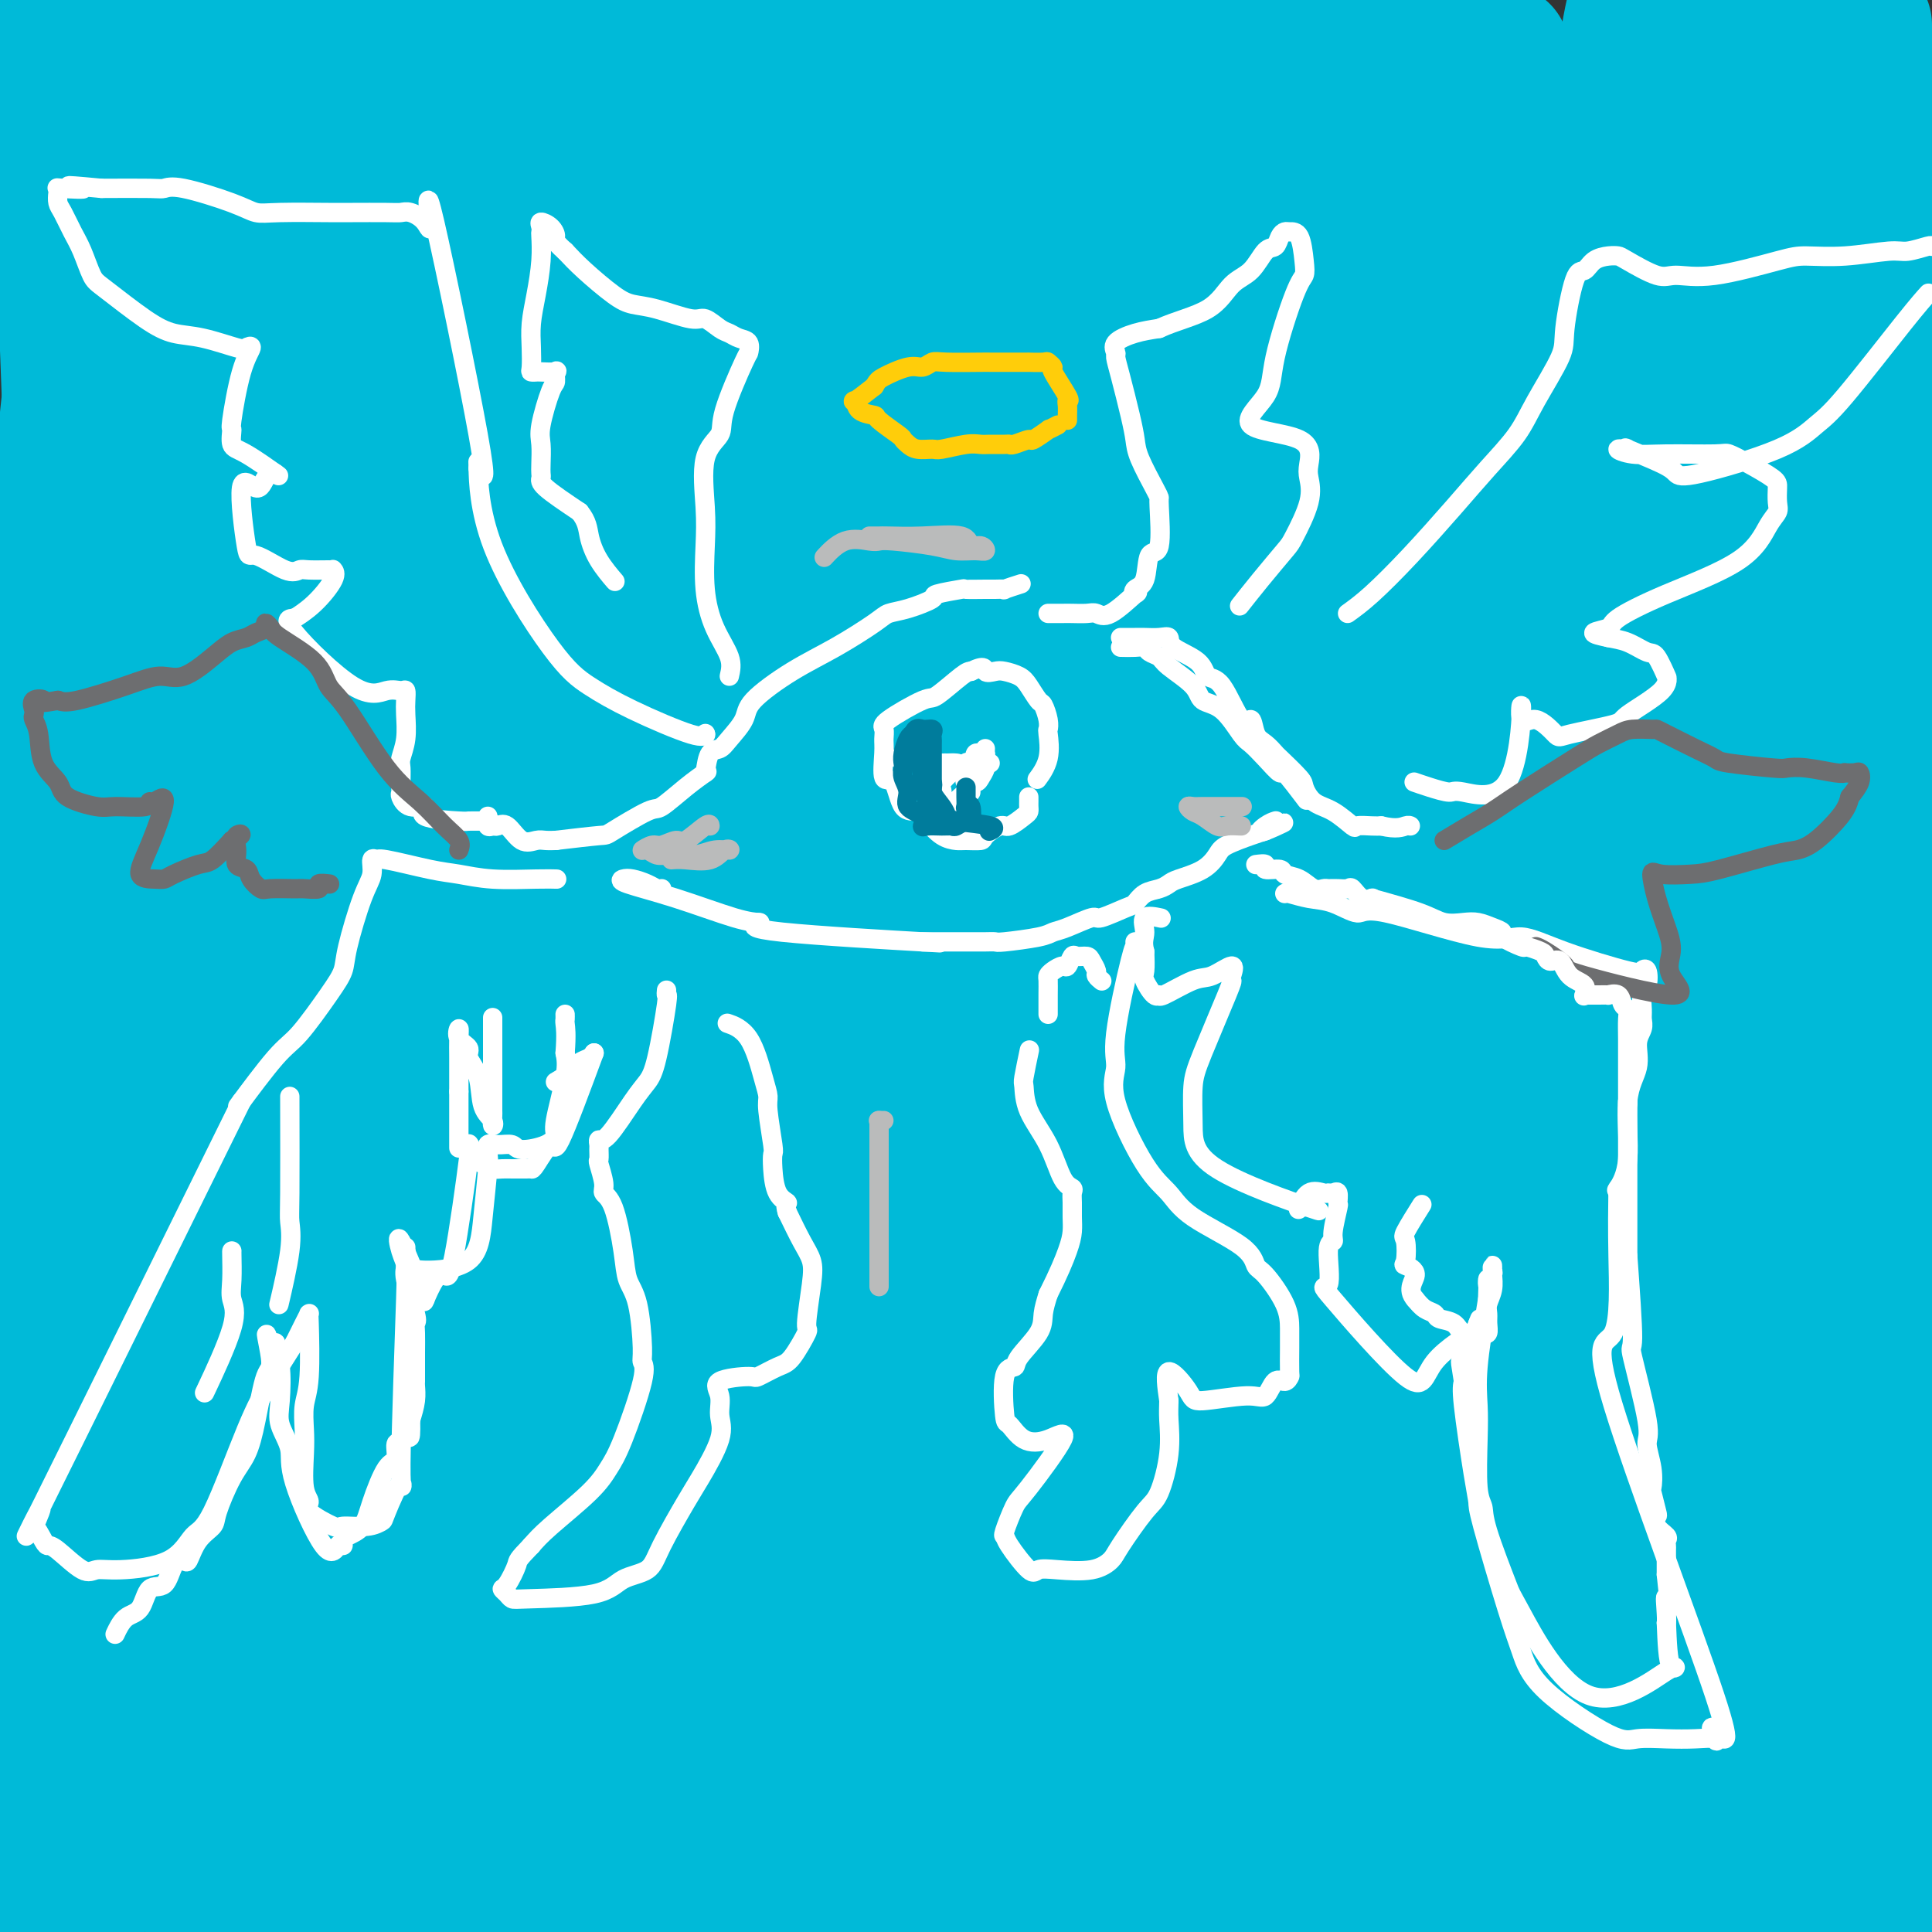 <svg viewBox='0 0 400 400' version='1.1' xmlns='http://www.w3.org/2000/svg' xmlns:xlink='http://www.w3.org/1999/xlink'><rect x="0" y="0" width="400" height="400" fill="#333333" stroke="none"/><g fill='none' stroke='#00BAD8' stroke-width='28' stroke-linecap='round' stroke-linejoin='round'><path d='M15,20c0.008,-0.276 0.016,-0.553 0,-1c-0.016,-0.447 -0.056,-1.066 0,-2c0.056,-0.934 0.208,-2.184 0,-3c-0.208,-0.816 -0.778,-1.198 -1,-2c-0.222,-0.802 -0.098,-2.024 0,-3c0.098,-0.976 0.171,-1.708 0,-4c-0.171,-2.292 -0.585,-6.146 -1,-10'/><path d='M13,6c-0.015,-1.639 -0.030,-3.277 0,0c0.030,3.277 0.104,11.470 0,16c-0.104,4.530 -0.385,5.396 0,20c0.385,14.604 1.438,42.946 2,56c0.562,13.054 0.634,10.820 2,34c1.366,23.180 4.026,71.773 5,94c0.974,22.227 0.263,18.087 0,27c-0.263,8.913 -0.077,30.879 0,48c0.077,17.121 0.044,29.398 0,37c-0.044,7.602 -0.101,10.528 0,13c0.101,2.472 0.359,4.488 0,9c-0.359,4.512 -1.335,11.519 -3,-9c-1.665,-20.519 -4.019,-68.565 -5,-106c-0.981,-37.435 -0.588,-64.258 0,-77c0.588,-12.742 1.371,-11.403 3,-34c1.629,-22.597 4.105,-69.129 5,-92c0.895,-22.871 0.210,-22.081 0,-23c-0.210,-0.919 0.056,-3.548 0,-2c-0.056,1.548 -0.435,7.272 0,5c0.435,-2.272 1.683,-12.542 0,17c-1.683,29.542 -6.296,98.894 -8,126c-1.704,27.106 -0.498,11.967 -1,33c-0.502,21.033 -2.712,78.240 -4,118c-1.288,39.760 -1.654,62.074 -2,75c-0.346,12.926 -0.673,16.463 -1,20'/><path d='M3,290c-0.593,7.793 -1.187,15.585 0,0c1.187,-15.585 4.153,-54.549 6,-80c1.847,-25.451 2.574,-37.391 8,-76c5.426,-38.609 15.550,-103.888 20,-134c4.450,-30.112 3.225,-25.056 2,-20'/><path d='M41,13c0.688,-10.876 1.377,-21.751 0,0c-1.377,21.751 -4.819,76.129 -6,97c-1.181,20.871 -0.100,8.233 -2,32c-1.900,23.767 -6.781,83.937 -10,130c-3.219,46.063 -4.777,78.018 -6,105c-1.223,26.982 -2.112,48.991 -3,71'/><path d='M1,383c0.073,0.735 0.145,1.469 0,0c-0.145,-1.469 -0.509,-5.142 0,-32c0.509,-26.858 1.891,-76.900 4,-110c2.109,-33.100 4.945,-49.259 9,-83c4.055,-33.741 9.327,-85.065 11,-107c1.673,-21.935 -0.254,-14.481 0,-10c0.254,4.481 2.689,5.990 4,4c1.311,-1.990 1.498,-7.480 5,19c3.502,26.480 10.319,84.929 13,108c2.681,23.071 1.227,10.762 1,29c-0.227,18.238 0.773,67.021 1,88c0.227,20.979 -0.320,14.153 0,25c0.320,10.847 1.506,39.366 -1,55c-2.506,15.634 -8.705,18.384 -13,17c-4.295,-1.384 -6.684,-6.902 -9,-10c-2.316,-3.098 -4.557,-3.778 -9,-22c-4.443,-18.222 -11.088,-53.988 -13,-82c-1.912,-28.012 0.909,-48.269 3,-79c2.091,-30.731 3.451,-71.935 7,-107c3.549,-35.065 9.285,-63.990 11,-78c1.715,-14.010 -0.591,-13.105 1,-8c1.591,5.105 7.081,14.409 10,20c2.919,5.591 3.268,7.470 6,32c2.732,24.530 7.848,71.711 10,110c2.152,38.289 1.339,67.685 1,81c-0.339,13.315 -0.204,10.548 0,27c0.204,16.452 0.478,52.122 0,76c-0.478,23.878 -1.708,35.965 -3,43c-1.292,7.035 -2.646,9.017 -4,11'/><path d='M31,384c0.383,1.785 0.766,3.571 0,0c-0.766,-3.571 -2.682,-12.498 -7,-34c-4.318,-21.502 -11.038,-55.578 -6,-108c5.038,-52.422 21.832,-123.191 30,-155c8.168,-31.809 7.708,-24.660 9,-30c1.292,-5.340 4.335,-23.169 9,-30c4.665,-6.831 10.952,-2.665 14,3c3.048,5.665 2.855,12.827 4,29c1.145,16.173 3.626,41.356 0,88c-3.626,46.644 -13.361,114.750 -17,144c-3.639,29.250 -1.183,19.643 -2,34c-0.817,14.357 -4.909,52.679 -9,91'/><path d='M28,342c-1.955,16.559 -3.910,33.118 0,0c3.910,-33.118 13.684,-115.914 23,-178c9.316,-62.086 18.176,-103.464 23,-125c4.824,-21.536 5.614,-23.232 6,10c0.386,33.232 0.367,101.391 0,127c-0.367,25.609 -1.081,8.669 -2,32c-0.919,23.331 -2.041,86.934 -3,116c-0.959,29.066 -1.754,23.593 -2,27c-0.246,3.407 0.058,15.692 -1,17c-1.058,1.308 -3.479,-8.361 -6,-7c-2.521,1.361 -5.142,13.754 -4,-34c1.142,-47.754 6.047,-155.654 11,-217c4.953,-61.346 9.956,-76.139 12,-88c2.044,-11.861 1.131,-20.791 1,-18c-0.131,2.791 0.522,17.301 2,35c1.478,17.699 3.781,38.585 0,79c-3.781,40.415 -13.646,100.357 -17,159c-3.354,58.643 -0.198,115.987 -3,80c-2.802,-35.987 -11.562,-165.304 -15,-216c-3.438,-50.696 -1.554,-22.770 0,-34c1.554,-11.230 2.777,-61.615 4,-112'/><path d='M69,-1c-0.561,-7.157 -1.121,-14.313 0,0c1.121,14.313 3.924,50.097 6,73c2.076,22.903 3.425,32.925 3,58c-0.425,25.075 -2.624,65.204 -3,81c-0.376,15.796 1.072,7.261 -2,22c-3.072,14.739 -10.663,52.754 -16,63c-5.337,10.246 -8.420,-7.277 -12,-37c-3.580,-29.723 -7.657,-71.645 -9,-88c-1.343,-16.355 0.048,-7.143 3,-29c2.952,-21.857 7.464,-74.785 10,-98c2.536,-23.215 3.095,-16.719 4,-17c0.905,-0.281 2.155,-7.339 5,-10c2.845,-2.661 7.283,-0.924 10,1c2.717,1.924 3.712,4.037 5,5c1.288,0.963 2.868,0.777 5,5c2.132,4.223 4.817,12.855 6,19c1.183,6.145 0.865,9.802 1,13c0.135,3.198 0.722,5.937 1,19c0.278,13.063 0.247,36.450 0,52c-0.247,15.550 -0.709,23.263 -1,31c-0.291,7.737 -0.411,15.497 -2,29c-1.589,13.503 -4.647,32.748 -6,42c-1.353,9.252 -1.001,8.512 -2,5c-0.999,-3.512 -3.350,-9.797 -5,-16c-1.650,-6.203 -2.598,-12.324 1,-33c3.598,-20.676 11.742,-55.907 19,-92c7.258,-36.093 13.629,-73.046 20,-110'/><path d='M112,26c-0.020,-5.479 -0.041,-10.958 0,0c0.041,10.958 0.142,38.354 -2,78c-2.142,39.646 -6.529,91.542 -8,114c-1.471,22.458 -0.027,15.476 0,32c0.027,16.524 -1.364,56.553 -2,81c-0.636,24.447 -0.517,33.313 -1,41c-0.483,7.687 -1.566,14.196 -2,20c-0.434,5.804 -0.217,10.902 0,16'/><path d='M92,391c0.072,5.378 0.144,10.756 0,0c-0.144,-10.756 -0.502,-37.646 0,-76c0.502,-38.354 1.866,-88.172 10,-146c8.134,-57.828 23.038,-123.665 30,-154c6.962,-30.335 5.981,-25.167 5,-20'/><path d='M138,86c0.268,-1.487 0.536,-2.973 0,0c-0.536,2.973 -1.877,10.407 -4,28c-2.123,17.593 -5.027,45.347 -8,88c-2.973,42.653 -6.013,100.206 -7,127c-0.987,26.794 0.080,22.829 0,27c-0.080,4.171 -1.309,16.477 -2,30c-0.691,13.523 -0.846,28.261 -1,43'/><path d='M97,310c0.017,11.197 0.034,22.394 0,0c-0.034,-22.394 -0.119,-78.379 0,-113c0.119,-34.621 0.441,-47.878 4,-77c3.559,-29.122 10.354,-74.109 14,-96c3.646,-21.891 4.143,-20.686 5,-20c0.857,0.686 2.074,0.854 3,14c0.926,13.146 1.562,39.269 0,76c-1.562,36.731 -5.320,84.068 -6,117c-0.680,32.932 1.720,51.459 3,64c1.280,12.541 1.442,19.097 2,34c0.558,14.903 1.513,38.152 2,48c0.487,9.848 0.505,6.295 0,10c-0.505,3.705 -1.533,14.667 -5,-20c-3.467,-34.667 -9.373,-114.962 -12,-145c-2.627,-30.038 -1.977,-9.818 0,-34c1.977,-24.182 5.279,-92.766 10,-137c4.721,-44.234 10.860,-64.117 17,-84'/><path d='M145,65c-0.059,-0.437 -0.118,-0.874 0,0c0.118,0.874 0.413,3.060 -2,29c-2.413,25.940 -7.533,75.634 -12,114c-4.467,38.366 -8.281,65.402 -10,78c-1.719,12.598 -1.344,10.756 -2,22c-0.656,11.244 -2.343,35.572 -3,48c-0.657,12.428 -0.285,12.955 0,11c0.285,-1.955 0.483,-6.393 0,-3c-0.483,3.393 -1.646,14.618 0,-19c1.646,-33.618 6.103,-112.080 8,-142c1.897,-29.920 1.236,-11.299 5,-32c3.764,-20.701 11.954,-80.724 16,-110c4.046,-29.276 3.949,-27.806 5,-24c1.051,3.806 3.250,9.948 4,15c0.750,5.052 0.050,9.015 -3,32c-3.050,22.985 -8.449,64.992 -13,103c-4.551,38.008 -8.253,72.015 -10,87c-1.747,14.985 -1.537,10.947 -2,25c-0.463,14.053 -1.598,46.197 -2,61c-0.402,14.803 -0.069,12.267 0,14c0.069,1.733 -0.124,7.736 0,5c0.124,-2.736 0.565,-14.212 0,-15c-0.565,-0.788 -2.135,9.113 0,-32c2.135,-41.113 7.977,-133.240 10,-169c2.023,-35.760 0.229,-15.153 3,-31c2.771,-15.847 10.107,-68.147 13,-90c2.893,-21.853 1.342,-13.260 1,-5c-0.342,8.260 0.523,16.185 1,23c0.477,6.815 0.565,12.518 -1,31c-1.565,18.482 -4.782,49.741 -8,81'/><path d='M143,172c-3.825,41.695 -9.386,105.434 -12,131c-2.614,25.566 -2.281,12.960 -2,23c0.281,10.040 0.509,42.726 1,59c0.491,16.274 1.246,16.137 2,16'/><path d='M132,381c-0.765,14.869 -1.529,29.738 0,0c1.529,-29.738 5.352,-104.084 7,-144c1.648,-39.916 1.121,-45.401 3,-74c1.879,-28.599 6.163,-80.313 8,-102c1.837,-21.687 1.228,-13.348 1,-13c-0.228,0.348 -0.074,-7.296 1,-7c1.074,0.296 3.067,8.533 4,18c0.933,9.467 0.806,20.164 1,24c0.194,3.836 0.708,0.810 -2,35c-2.708,34.190 -8.640,105.597 -11,137c-2.360,31.403 -1.150,22.801 -1,31c0.150,8.199 -0.761,33.199 -1,44c-0.239,10.801 0.195,7.403 0,12c-0.195,4.597 -1.018,17.190 0,-17c1.018,-34.190 3.878,-115.164 5,-147c1.122,-31.836 0.506,-14.536 2,-31c1.494,-16.464 5.098,-66.693 7,-89c1.902,-22.307 2.101,-16.690 4,-22c1.899,-5.310 5.496,-21.545 8,-33c2.504,-11.455 3.914,-18.129 4,7c0.086,25.129 -1.154,82.062 -2,106c-0.846,23.938 -1.299,14.880 -4,31c-2.701,16.120 -7.649,57.418 -10,99c-2.351,41.582 -2.104,83.449 -2,101c0.104,17.551 0.064,10.786 0,11c-0.064,0.214 -0.151,7.408 0,12c0.151,4.592 0.541,6.582 0,3c-0.541,-3.582 -2.012,-12.738 -3,-33c-0.988,-20.262 -1.494,-51.631 -2,-83'/><path d='M149,257c-1.175,-36.010 -1.614,-68.033 1,-104c2.614,-35.967 8.281,-75.876 11,-95c2.719,-19.124 2.491,-17.464 5,-27c2.509,-9.536 7.754,-30.268 13,-51'/><path d='M188,15c0.707,-17.684 1.415,-35.368 0,0c-1.415,35.368 -4.951,123.789 -8,176c-3.049,52.211 -5.611,68.211 -7,76c-1.389,7.789 -1.605,7.366 -5,30c-3.395,22.634 -9.970,68.324 -13,90c-3.030,21.676 -2.515,19.338 -2,17'/><path d='M148,376c-2.047,25.117 -4.095,50.233 0,0c4.095,-50.233 14.332,-175.816 18,-222c3.668,-46.184 0.767,-12.969 6,-27c5.233,-14.031 18.598,-75.307 19,-31c0.402,44.307 -12.161,194.198 -18,255c-5.839,60.802 -4.954,32.515 -7,33c-2.046,0.485 -7.023,29.743 -12,59'/><path d='M162,317c-1.076,7.657 -2.152,15.314 0,0c2.152,-15.314 7.531,-53.599 10,-71c2.469,-17.401 2.026,-13.917 4,-33c1.974,-19.083 6.365,-60.732 8,-79c1.635,-18.268 0.515,-13.155 2,-20c1.485,-6.845 5.575,-25.646 8,-33c2.425,-7.354 3.185,-3.259 4,-2c0.815,1.259 1.684,-0.316 2,7c0.316,7.316 0.080,23.523 -2,50c-2.080,26.477 -6.003,63.224 -8,79c-1.997,15.776 -2.067,10.580 -3,25c-0.933,14.420 -2.728,48.455 -4,66c-1.272,17.545 -2.021,18.600 -3,27c-0.979,8.400 -2.187,24.146 -5,31c-2.813,6.854 -7.232,4.815 -9,4c-1.768,-0.815 -0.884,-0.408 0,0'/><path d='M166,368c0.036,-3.104 0.073,-6.207 0,-2c-0.073,4.207 -0.255,15.725 -2,-6c-1.745,-21.725 -5.052,-76.693 -6,-116c-0.948,-39.307 0.465,-62.955 1,-76c0.535,-13.045 0.194,-15.489 1,-24c0.806,-8.511 2.761,-23.089 4,-35c1.239,-11.911 1.763,-21.153 4,-35c2.237,-13.847 6.188,-32.298 8,-40c1.812,-7.702 1.485,-4.656 2,-4c0.515,0.656 1.870,-1.079 3,7c1.130,8.079 2.033,25.973 1,56c-1.033,30.027 -4.003,72.187 -5,88c-0.997,15.813 -0.020,5.280 0,30c0.020,24.720 -0.918,84.694 -1,112c-0.082,27.306 0.691,21.945 -1,30c-1.691,8.055 -5.845,29.528 -10,51'/><path d='M149,356c-0.625,10.901 -1.250,21.802 0,0c1.250,-21.802 4.376,-76.308 8,-106c3.624,-29.692 7.745,-34.571 17,-77c9.255,-42.429 23.644,-122.408 31,-160c7.356,-37.592 7.678,-32.796 8,-28'/><path d='M212,37c3.009,-14.677 6.017,-29.353 0,0c-6.017,29.353 -21.060,102.736 -27,130c-5.940,27.264 -2.778,8.407 -3,31c-0.222,22.593 -3.828,86.634 -5,116c-1.172,29.366 0.090,24.057 1,28c0.910,3.943 1.469,17.140 1,27c-0.469,9.860 -1.967,16.384 -3,17c-1.033,0.616 -1.600,-4.678 -3,-25c-1.400,-20.322 -3.633,-55.674 -2,-92c1.633,-36.326 7.132,-73.626 13,-111c5.868,-37.374 12.105,-74.821 19,-104c6.895,-29.179 14.447,-50.089 22,-71'/><path d='M227,81c1.532,-6.767 3.063,-13.534 0,0c-3.063,13.534 -10.722,47.368 -17,91c-6.278,43.632 -11.175,97.063 -13,122c-1.825,24.937 -0.576,21.379 0,25c0.576,3.621 0.480,14.421 0,26c-0.480,11.579 -1.343,23.937 -2,25c-0.657,1.063 -1.107,-9.167 -2,-8c-0.893,1.167 -2.228,13.733 -2,-25c0.228,-38.733 2.020,-128.763 2,-162c-0.020,-33.237 -1.852,-9.679 5,-34c6.852,-24.321 22.386,-96.520 30,-131c7.614,-34.480 7.307,-31.240 7,-28'/><path d='M248,84c1.371,-14.451 2.743,-28.903 0,0c-2.743,28.903 -9.600,101.159 -12,129c-2.400,27.841 -0.344,11.267 -1,32c-0.656,20.733 -4.023,78.774 -6,105c-1.977,26.226 -2.565,20.636 -4,25c-1.435,4.364 -3.718,18.682 -6,33'/><path d='M212,379c-1.665,20.346 -3.331,40.691 0,0c3.331,-40.691 11.658,-142.419 15,-183c3.342,-40.581 1.699,-20.015 4,-35c2.301,-14.985 8.545,-65.520 13,-93c4.455,-27.480 7.119,-31.904 9,-46c1.881,-14.096 2.978,-37.863 4,-14c1.022,23.863 1.969,95.356 1,142c-0.969,46.644 -3.854,68.438 -6,103c-2.146,34.562 -3.555,81.893 -4,103c-0.445,21.107 0.072,15.990 0,19c-0.072,3.010 -0.735,14.146 -2,24c-1.265,9.854 -3.133,18.427 -5,27'/><path d='M220,386c2.474,8.996 4.948,17.992 0,0c-4.948,-17.992 -17.317,-62.973 -22,-83c-4.683,-20.027 -1.679,-15.100 -3,-32c-1.321,-16.900 -6.967,-55.626 -5,-96c1.967,-40.374 11.546,-82.396 16,-101c4.454,-18.604 3.783,-13.789 7,-16c3.217,-2.211 10.321,-11.449 14,-10c3.679,1.449 3.933,13.584 5,17c1.067,3.416 2.946,-1.889 3,31c0.054,32.889 -1.716,103.970 -3,164c-1.284,60.030 -2.081,109.009 -5,136c-2.919,26.991 -7.959,31.996 -13,37'/><path d='M210,317c-0.840,10.002 -1.679,20.005 0,0c1.679,-20.005 5.877,-70.016 10,-111c4.123,-40.984 8.171,-72.939 10,-89c1.829,-16.061 1.438,-16.228 2,-22c0.562,-5.772 2.077,-17.150 3,-25c0.923,-7.850 1.254,-12.173 2,-16c0.746,-3.827 1.906,-7.158 3,-3c1.094,4.158 2.122,15.806 2,42c-0.122,26.194 -1.395,66.936 -2,84c-0.605,17.064 -0.544,10.450 -1,29c-0.456,18.550 -1.431,62.263 -2,91c-0.569,28.737 -0.734,42.496 -1,61c-0.266,18.504 -0.633,41.752 -1,65'/><path d='M229,360c-0.008,7.133 -0.015,14.267 0,0c0.015,-14.267 0.053,-49.934 0,-76c-0.053,-26.066 -0.197,-42.532 2,-79c2.197,-36.468 6.734,-92.937 9,-118c2.266,-25.063 2.261,-18.720 3,-23c0.739,-4.280 2.221,-19.183 6,-27c3.779,-7.817 9.856,-8.548 13,-5c3.144,3.548 3.356,11.375 5,27c1.644,15.625 4.719,39.049 5,79c0.281,39.951 -2.234,96.430 -3,121c-0.766,24.570 0.217,17.230 0,32c-0.217,14.770 -1.633,51.648 -3,84c-1.367,32.352 -2.683,60.176 -4,88'/><path d='M258,366c-0.024,15.151 -0.049,30.303 0,0c0.049,-30.303 0.170,-106.060 0,-137c-0.170,-30.940 -0.632,-17.064 -1,-31c-0.368,-13.936 -0.643,-55.683 0,-83c0.643,-27.317 2.205,-40.202 3,-49c0.795,-8.798 0.822,-13.508 2,-15c1.178,-1.492 3.506,0.233 5,4c1.494,3.767 2.152,9.577 4,24c1.848,14.423 4.885,37.459 6,78c1.115,40.541 0.309,98.588 0,123c-0.309,24.412 -0.122,15.188 0,29c0.122,13.812 0.178,50.661 0,71c-0.178,20.339 -0.589,24.170 -1,28'/><path d='M269,393c1.279,7.847 2.557,15.693 0,0c-2.557,-15.693 -8.950,-54.926 -12,-80c-3.050,-25.074 -2.756,-35.989 -1,-73c1.756,-37.011 4.973,-100.118 8,-143c3.027,-42.882 5.865,-65.538 8,-80c2.135,-14.462 3.568,-20.731 5,-27'/><path d='M301,64c1.486,-14.380 2.973,-28.759 0,0c-2.973,28.759 -10.405,100.657 -13,147c-2.595,46.343 -0.352,67.131 0,78c0.352,10.869 -1.185,11.820 -2,30c-0.815,18.180 -0.907,53.590 -1,89'/><path d='M274,386c0.609,18.140 1.219,36.281 0,0c-1.219,-36.281 -4.265,-126.982 -5,-164c-0.735,-37.018 0.841,-20.351 1,-33c0.159,-12.649 -1.097,-54.614 5,-97c6.097,-42.386 19.549,-85.193 33,-128'/><path d='M306,55c0.192,-0.722 0.384,-1.444 0,0c-0.384,1.444 -1.343,5.056 -6,33c-4.657,27.944 -13.011,80.222 -17,123c-3.989,42.778 -3.612,76.056 -4,91c-0.388,14.944 -1.539,11.556 -3,26c-1.461,14.444 -3.230,46.722 -5,79'/><path d='M269,381c-0.329,17.337 -0.658,34.673 0,0c0.658,-34.673 2.302,-121.356 3,-154c0.698,-32.644 0.449,-11.248 2,-27c1.551,-15.752 4.902,-68.651 7,-90c2.098,-21.349 2.945,-11.148 3,-18c0.055,-6.852 -0.680,-30.758 0,-11c0.680,19.758 2.776,83.181 2,132c-0.776,48.819 -4.425,83.034 -6,101c-1.575,17.966 -1.078,19.683 -1,26c0.078,6.317 -0.263,17.233 -1,29c-0.737,11.767 -1.868,24.383 -3,37'/><path d='M269,391c-2.597,30.616 -5.193,61.232 0,0c5.193,-61.232 18.176,-214.311 24,-274c5.824,-59.689 4.489,-25.989 5,-16c0.511,9.989 2.868,-3.734 4,-8c1.132,-4.266 1.038,0.924 1,3c-0.038,2.076 -0.019,1.038 0,0'/><path d='M303,96c-0.387,-1.994 -0.774,-3.988 -1,-6c-0.226,-2.012 -0.292,-4.042 -2,-9c-1.708,-4.958 -5.060,-12.845 -5,-30c0.060,-17.155 3.530,-43.577 7,-70'/><path d='M311,21c-0.020,-8.928 -0.041,-17.855 0,0c0.041,17.855 0.143,62.493 0,80c-0.143,17.507 -0.532,7.883 0,25c0.532,17.117 1.985,60.973 2,102c0.015,41.027 -1.408,79.224 -2,100c-0.592,20.776 -0.352,24.132 -1,32c-0.648,7.868 -2.185,20.248 -3,29c-0.815,8.752 -0.907,13.876 -1,19'/><path d='M302,384c0.183,7.903 0.366,15.806 0,0c-0.366,-15.806 -1.283,-55.321 -2,-72c-0.717,-16.679 -1.236,-10.521 0,-31c1.236,-20.479 4.228,-67.597 8,-113c3.772,-45.403 8.326,-89.093 10,-107c1.674,-17.907 0.468,-10.030 1,-14c0.532,-3.970 2.801,-19.788 5,-17c2.199,2.788 4.327,24.181 4,46c-0.327,21.819 -3.108,44.065 -8,89c-4.892,44.935 -11.894,112.559 -15,141c-3.106,28.441 -2.316,17.697 -3,30c-0.684,12.303 -2.842,47.651 -5,83'/><path d='M275,356c-0.050,1.206 -0.101,2.412 0,0c0.101,-2.412 0.353,-8.443 4,-33c3.647,-24.557 10.687,-67.641 19,-115c8.313,-47.359 17.898,-98.994 23,-123c5.102,-24.006 5.720,-20.383 7,-24c1.280,-3.617 3.223,-14.473 5,-24c1.777,-9.527 3.390,-17.723 4,-18c0.610,-0.277 0.218,7.366 1,11c0.782,3.634 2.737,3.258 0,27c-2.737,23.742 -10.167,71.601 -16,110c-5.833,38.399 -10.071,67.338 -14,105c-3.929,37.662 -7.551,84.046 -10,117c-2.449,32.954 -3.724,52.477 -5,72'/><path d='M278,349c-2.276,16.717 -4.552,33.433 0,0c4.552,-33.433 15.930,-117.016 20,-149c4.070,-31.984 0.830,-12.369 5,-31c4.170,-18.631 15.750,-75.508 22,-101c6.250,-25.492 7.169,-19.598 8,-20c0.831,-0.402 1.575,-7.098 4,-6c2.425,1.098 6.531,9.990 9,34c2.469,24.010 3.301,63.137 4,77c0.699,13.863 1.265,2.463 0,29c-1.265,26.537 -4.361,91.011 -6,134c-1.639,42.989 -1.819,64.495 -2,86'/><path d='M320,369c0.213,1.241 0.426,2.483 0,0c-0.426,-2.483 -1.491,-8.690 -3,-30c-1.509,-21.310 -3.464,-57.725 -2,-100c1.464,-42.275 6.345,-90.412 9,-112c2.655,-21.588 3.083,-16.628 4,-20c0.917,-3.372 2.322,-15.076 5,-26c2.678,-10.924 6.630,-21.066 9,-23c2.370,-1.934 3.160,4.341 4,7c0.840,2.659 1.730,1.702 2,26c0.270,24.298 -0.081,73.849 -1,112c-0.919,38.151 -2.405,64.900 -5,96c-2.595,31.100 -6.297,66.550 -10,102'/><path d='M302,317c-0.471,8.505 -0.942,17.010 0,0c0.942,-17.010 3.296,-59.534 4,-76c0.704,-16.466 -0.244,-6.873 5,-30c5.244,-23.127 16.679,-78.975 22,-104c5.321,-25.025 4.527,-19.227 5,-21c0.473,-1.773 2.213,-11.119 4,-15c1.787,-3.881 3.620,-2.299 5,3c1.380,5.299 2.306,14.314 3,20c0.694,5.686 1.154,8.044 0,29c-1.154,20.956 -3.924,60.511 -8,101c-4.076,40.489 -9.459,81.912 -12,97c-2.541,15.088 -2.240,3.841 -3,-1c-0.760,-4.841 -2.582,-3.276 -5,-17c-2.418,-13.724 -5.432,-42.736 -7,-56c-1.568,-13.264 -1.689,-10.782 -2,-35c-0.311,-24.218 -0.811,-75.138 -1,-99c-0.189,-23.862 -0.066,-20.666 0,-23c0.066,-2.334 0.074,-10.200 0,-17c-0.074,-6.800 -0.230,-12.536 0,-15c0.230,-2.464 0.847,-1.655 1,-1c0.153,0.655 -0.157,1.157 1,2c1.157,0.843 3.783,2.027 5,3c1.217,0.973 1.025,1.733 1,2c-0.025,0.267 0.115,0.039 1,0c0.885,-0.039 2.513,0.111 4,0c1.487,-0.111 2.831,-0.483 3,-1c0.169,-0.517 -0.839,-1.178 0,-2c0.839,-0.822 3.525,-1.806 5,-3c1.475,-1.194 1.737,-2.597 2,-4'/><path d='M335,54c1.703,-2.067 0.962,-2.234 1,-8c0.038,-5.766 0.856,-17.129 1,-24c0.144,-6.871 -0.388,-9.249 0,-13c0.388,-3.751 1.694,-8.876 3,-14'/><path d='M342,13c-0.020,-3.906 -0.039,-7.813 0,0c0.039,7.813 0.138,27.345 0,39c-0.138,11.655 -0.511,15.433 0,19c0.511,3.567 1.907,6.922 0,18c-1.907,11.078 -7.116,29.879 -3,11c4.116,-18.879 17.558,-75.440 31,-132'/><path d='M372,13c0.125,-2.355 0.249,-4.709 0,0c-0.249,4.709 -0.873,16.482 -1,24c-0.127,7.518 0.242,10.779 0,23c-0.242,12.221 -1.095,33.400 -2,46c-0.905,12.600 -1.862,16.620 -2,22c-0.138,5.380 0.544,12.121 0,17c-0.544,4.879 -2.314,7.896 -3,10c-0.686,2.104 -0.287,3.296 0,-6c0.287,-9.296 0.462,-29.080 3,-56c2.538,-26.920 7.439,-60.977 10,-78c2.561,-17.023 2.780,-17.011 3,-17'/><path d='M386,8c0.000,1.643 0.001,3.286 0,0c-0.001,-3.286 -0.002,-11.500 0,31c0.002,42.500 0.007,135.714 0,174c-0.007,38.286 -0.026,21.643 0,20c0.026,-1.643 0.097,11.714 0,20c-0.097,8.286 -0.363,11.502 0,15c0.363,3.498 1.355,7.279 0,6c-1.355,-1.279 -5.056,-7.617 -10,-29c-4.944,-21.383 -11.132,-57.813 -14,-71c-2.868,-13.187 -2.418,-3.133 -1,-25c1.418,-21.867 3.803,-75.655 6,-98c2.197,-22.345 4.207,-13.247 5,-22c0.793,-8.753 0.369,-35.358 5,-14c4.631,21.358 14.315,90.679 24,160'/><path d='M399,255c0.039,-4.271 0.078,-8.541 0,0c-0.078,8.541 -0.271,29.894 -1,41c-0.729,11.106 -1.992,11.966 -2,15c-0.008,3.034 1.239,8.243 -1,7c-2.239,-1.243 -7.966,-8.937 -11,-15c-3.034,-6.063 -3.376,-10.493 -7,-27c-3.624,-16.507 -10.530,-45.090 -13,-83c-2.470,-37.910 -0.505,-85.148 1,-105c1.505,-19.852 2.550,-12.318 3,-12c0.450,0.318 0.304,-6.580 2,-5c1.696,1.580 5.235,11.638 7,22c1.765,10.362 1.755,21.028 2,27c0.245,5.972 0.746,7.250 0,34c-0.746,26.750 -2.739,78.971 -5,114c-2.261,35.029 -4.789,52.865 -5,83c-0.211,30.135 1.894,72.567 4,115'/><path d='M369,315c-0.320,5.846 -0.640,11.691 0,0c0.640,-11.691 2.242,-40.919 3,-56c0.758,-15.081 0.674,-16.015 2,-20c1.326,-3.985 4.063,-11.021 6,-10c1.937,1.021 3.073,10.099 4,16c0.927,5.901 1.646,8.625 3,22c1.354,13.375 3.342,37.399 4,52c0.658,14.601 -0.015,19.777 0,27c0.015,7.223 0.719,16.492 0,28c-0.719,11.508 -2.859,25.254 -5,39'/><path d='M376,377c-1.610,18.296 -3.221,36.592 0,0c3.221,-36.592 11.272,-128.072 15,-162c3.728,-33.928 3.132,-10.305 4,11c0.868,21.305 3.199,40.292 4,54c0.801,13.708 0.071,22.137 0,29c-0.071,6.863 0.517,12.159 0,25c-0.517,12.841 -2.139,33.226 -3,44c-0.861,10.774 -0.960,11.935 -1,14c-0.040,2.065 -0.020,5.032 0,8'/><path d='M389,391c2.779,5.470 5.557,10.939 0,0c-5.557,-10.939 -19.451,-38.287 -25,-49c-5.549,-10.713 -2.755,-4.791 -2,-3c0.755,1.791 -0.529,-0.549 -1,-1c-0.471,-0.451 -0.127,0.987 0,2c0.127,1.013 0.038,1.602 0,3c-0.038,1.398 -0.023,3.605 0,5c0.023,1.395 0.056,1.977 0,3c-0.056,1.023 -0.202,2.486 0,1c0.202,-1.486 0.751,-5.920 0,-13c-0.751,-7.080 -2.804,-16.805 3,-23c5.804,-6.195 19.464,-8.858 25,-8c5.536,0.858 2.949,5.238 3,15c0.051,9.762 2.739,24.906 4,34c1.261,9.094 1.093,12.137 1,15c-0.093,2.863 -0.112,5.546 0,10c0.112,4.454 0.356,10.680 0,13c-0.356,2.320 -1.312,0.735 -1,0c0.312,-0.735 1.890,-0.621 -1,-6c-2.890,-5.379 -10.250,-16.251 -14,-23c-3.750,-6.749 -3.892,-9.376 -10,-16c-6.108,-6.624 -18.183,-17.245 -26,-23c-7.817,-5.755 -11.376,-6.644 -16,-7c-4.624,-0.356 -10.312,-0.178 -16,0'/><path d='M313,320c-10.044,3.556 -27.156,12.444 -34,16c-6.844,3.556 -3.422,1.778 0,0'/><path d='M279,336c-4.659,8.957 -9.317,17.914 -23,27c-13.683,9.086 -36.389,18.301 -48,23c-11.611,4.699 -12.126,4.880 -16,6c-3.874,1.120 -11.107,3.177 -14,4c-2.893,0.823 -1.447,0.411 0,0'/><path d='M178,396c-0.476,-0.329 -0.953,-0.657 -3,-1c-2.047,-0.343 -5.666,-0.700 -9,-1c-3.334,-0.300 -6.385,-0.542 -11,-1c-4.615,-0.458 -10.794,-1.134 -14,-2c-3.206,-0.866 -3.439,-1.924 -15,-5c-11.561,-3.076 -34.450,-8.170 -46,-10c-11.550,-1.830 -11.759,-0.395 -12,0c-0.241,0.395 -0.512,-0.249 -1,0c-0.488,0.249 -1.194,1.391 -2,2c-0.806,0.609 -1.713,0.685 -2,1c-0.287,0.315 0.047,0.868 0,1c-0.047,0.132 -0.474,-0.157 0,2c0.474,2.157 1.850,6.759 3,10c1.150,3.241 2.075,5.120 3,7'/><path d='M69,399c1.667,3.500 2.833,2.750 4,2'/><path d='M90,391c-0.686,1.240 -1.371,2.480 0,0c1.371,-2.480 4.800,-8.678 7,-13c2.200,-4.322 3.171,-6.766 6,-14c2.829,-7.234 7.515,-19.256 10,-25c2.485,-5.744 2.769,-5.210 4,-6c1.231,-0.790 3.408,-2.905 5,-5c1.592,-2.095 2.598,-4.170 3,-5c0.402,-0.830 0.201,-0.415 0,0'/><path d='M125,323c-0.039,0.444 -0.078,0.888 0,-3c0.078,-3.888 0.272,-12.107 0,-5c-0.272,7.107 -1.012,29.542 3,-17c4.012,-46.542 12.774,-162.060 16,-210c3.226,-47.940 0.916,-28.304 0,-27c-0.916,1.304 -0.439,-15.726 0,-27c0.439,-11.274 0.840,-16.793 1,-22c0.160,-5.207 0.080,-10.104 0,-15'/><path d='M147,4c-0.766,-1.941 -1.531,-3.881 0,0c1.531,3.881 5.360,13.585 7,19c1.640,5.415 1.092,6.542 2,12c0.908,5.458 3.271,15.248 4,20c0.729,4.752 -0.175,4.466 0,5c0.175,0.534 1.429,1.887 0,2c-1.429,0.113 -5.540,-1.013 -9,-3c-3.460,-1.987 -6.268,-4.834 -8,-7c-1.732,-2.166 -2.386,-3.652 -5,-8c-2.614,-4.348 -7.187,-11.559 -9,-15c-1.813,-3.441 -0.865,-3.111 -1,-4c-0.135,-0.889 -1.351,-2.995 0,-3c1.351,-0.005 5.271,2.092 5,0c-0.271,-2.092 -4.731,-8.374 9,0c13.731,8.374 45.655,31.404 59,45c13.345,13.596 8.113,17.758 7,25c-1.113,7.242 1.893,17.565 3,29c1.107,11.435 0.316,23.981 0,29c-0.316,5.019 -0.158,2.509 0,0'/></g>
<g fill='none' stroke='#FFFFFF' stroke-width='4' stroke-linecap='round' stroke-linejoin='round'><path d='M101,169c-0.094,0.852 -0.188,1.704 0,2c0.188,0.296 0.659,0.037 1,0c0.341,-0.037 0.552,0.148 1,0c0.448,-0.148 1.133,-0.628 2,0c0.867,0.628 1.918,2.364 3,3c1.082,0.636 2.197,0.170 3,0c0.803,-0.170 1.293,-0.046 2,0c0.707,0.046 1.631,0.013 2,0c0.369,-0.013 0.185,-0.007 0,0'/><path d='M115,174c3.661,-0.430 7.321,-0.859 9,-1c1.679,-0.141 1.375,0.007 3,-1c1.625,-1.007 5.179,-3.171 7,-4c1.821,-0.829 1.911,-0.325 3,-1c1.089,-0.675 3.178,-2.528 5,-4c1.822,-1.472 3.378,-2.563 4,-3c0.622,-0.437 0.311,-0.218 0,0'/><path d='M146,160c0.233,-1.611 0.466,-3.223 1,-4c0.534,-0.777 1.367,-0.721 2,-1c0.633,-0.279 1.064,-0.894 2,-2c0.936,-1.106 2.376,-2.702 3,-4c0.624,-1.298 0.431,-2.299 2,-4c1.569,-1.701 4.900,-4.104 8,-6c3.100,-1.896 5.971,-3.285 9,-5c3.029,-1.715 6.218,-3.755 8,-5c1.782,-1.245 2.157,-1.696 3,-2c0.843,-0.304 2.156,-0.460 4,-1c1.844,-0.540 4.221,-1.465 5,-2c0.779,-0.535 -0.038,-0.679 1,-1c1.038,-0.321 3.933,-0.818 5,-1c1.067,-0.182 0.307,-0.048 1,0c0.693,0.048 2.838,0.009 4,0c1.162,-0.009 1.342,0.011 2,0c0.658,-0.011 1.795,-0.055 2,0c0.205,0.055 -0.522,0.207 0,0c0.522,-0.207 2.292,-0.773 3,-1c0.708,-0.227 0.354,-0.113 0,0'/><path d='M232,132c0.237,-0.001 0.474,-0.002 1,0c0.526,0.002 1.341,0.006 2,0c0.659,-0.006 1.161,-0.021 2,0c0.839,0.021 2.016,0.080 3,0c0.984,-0.080 1.774,-0.298 2,0c0.226,0.298 -0.112,1.112 1,2c1.112,0.888 3.674,1.850 5,3c1.326,1.150 1.415,2.490 2,3c0.585,0.510 1.665,0.191 3,2c1.335,1.809 2.926,5.746 4,7c1.074,1.254 1.633,-0.175 2,0c0.367,0.175 0.544,1.956 1,3c0.456,1.044 1.193,1.353 2,2c0.807,0.647 1.685,1.634 2,2c0.315,0.366 0.067,0.113 1,1c0.933,0.887 3.046,2.914 4,4c0.954,1.086 0.751,1.229 1,2c0.249,0.771 0.952,2.168 2,3c1.048,0.832 2.441,1.099 4,2c1.559,0.901 3.284,2.437 4,3c0.716,0.563 0.424,0.151 1,0c0.576,-0.151 2.022,-0.043 3,0c0.978,0.043 1.489,0.022 2,0'/><path d='M286,171c3.238,0.774 4.333,0.208 5,0c0.667,-0.208 0.905,-0.060 1,0c0.095,0.060 0.048,0.030 0,0'/><path d='M137,184c-0.273,0.084 -0.546,0.168 -1,0c-0.454,-0.168 -1.090,-0.587 -2,-1c-0.910,-0.413 -2.096,-0.818 -3,-1c-0.904,-0.182 -1.527,-0.140 -2,0c-0.473,0.140 -0.795,0.377 1,1c1.795,0.623 5.708,1.631 10,3c4.292,1.369 8.963,3.099 12,4c3.037,0.901 4.439,0.972 5,1c0.561,0.028 0.280,0.014 0,0'/><path d='M157,191c-1.111,0.622 -2.222,1.244 5,2c7.222,0.756 22.778,1.644 29,2c6.222,0.356 3.111,0.178 0,0'/><path d='M191,195c0.158,0.000 0.317,0.001 2,0c1.683,-0.001 4.892,-0.003 7,0c2.108,0.003 3.117,0.012 4,0c0.883,-0.012 1.641,-0.043 2,0c0.359,0.043 0.321,0.161 2,0c1.679,-0.161 5.076,-0.602 7,-1c1.924,-0.398 2.375,-0.755 3,-1c0.625,-0.245 1.424,-0.379 3,-1c1.576,-0.621 3.930,-1.728 5,-2c1.070,-0.272 0.857,0.292 2,0c1.143,-0.292 3.644,-1.440 5,-2c1.356,-0.560 1.568,-0.531 2,-1c0.432,-0.469 1.084,-1.437 2,-2c0.916,-0.563 2.094,-0.721 3,-1c0.906,-0.279 1.538,-0.679 2,-1c0.462,-0.321 0.753,-0.562 2,-1c1.247,-0.438 3.450,-1.073 5,-2c1.550,-0.927 2.446,-2.145 3,-3c0.554,-0.855 0.764,-1.345 2,-2c1.236,-0.655 3.496,-1.473 5,-2c1.504,-0.527 2.252,-0.764 3,-1'/><path d='M262,172c7.303,-3.359 2.061,-0.756 0,0c-2.061,0.756 -0.939,-0.335 0,-1c0.939,-0.665 1.697,-0.904 2,-1c0.303,-0.096 0.152,-0.048 0,0'/><path d='M213,165c0.002,0.336 0.005,0.672 0,1c-0.005,0.328 -0.016,0.646 0,1c0.016,0.354 0.060,0.742 0,1c-0.060,0.258 -0.224,0.384 -1,1c-0.776,0.616 -2.165,1.720 -3,2c-0.835,0.280 -1.115,-0.264 -2,0c-0.885,0.264 -2.375,1.337 -3,2c-0.625,0.663 -0.384,0.914 -1,1c-0.616,0.086 -2.089,0.005 -3,0c-0.911,-0.005 -1.259,0.067 -2,0c-0.741,-0.067 -1.875,-0.272 -3,-1c-1.125,-0.728 -2.242,-1.981 -3,-3c-0.758,-1.019 -1.156,-1.806 -2,-2c-0.844,-0.194 -2.135,0.205 -3,-1c-0.865,-1.205 -1.303,-4.014 -2,-5c-0.697,-0.986 -1.654,-0.148 -2,-1c-0.346,-0.852 -0.082,-3.392 0,-5c0.082,-1.608 -0.017,-2.283 0,-3c0.017,-0.717 0.151,-1.474 0,-2c-0.151,-0.526 -0.587,-0.821 1,-2c1.587,-1.179 5.199,-3.244 7,-4c1.801,-0.756 1.793,-0.204 3,-1c1.207,-0.796 3.631,-2.942 5,-4c1.369,-1.058 1.685,-1.029 2,-1'/><path d='M201,139c3.209,-1.550 2.732,-0.425 3,0c0.268,0.425 1.280,0.149 2,0c0.720,-0.149 1.148,-0.172 2,0c0.852,0.172 2.127,0.539 3,1c0.873,0.461 1.344,1.017 2,2c0.656,0.983 1.496,2.393 2,3c0.504,0.607 0.673,0.412 1,1c0.327,0.588 0.812,1.958 1,3c0.188,1.042 0.078,1.754 0,2c-0.078,0.246 -0.124,0.025 0,1c0.124,0.975 0.418,3.147 0,5c-0.418,1.853 -1.548,3.387 -2,4c-0.452,0.613 -0.226,0.307 0,0'/><path d='M204,155c-0.023,0.307 -0.045,0.614 0,1c0.045,0.386 0.158,0.850 0,1c-0.158,0.150 -0.589,-0.013 -1,0c-0.411,0.013 -0.804,0.202 -1,0c-0.196,-0.202 -0.195,-0.794 0,-1c0.195,-0.206 0.585,-0.024 1,0c0.415,0.024 0.856,-0.109 1,0c0.144,0.109 -0.007,0.461 0,1c0.007,0.539 0.174,1.266 0,2c-0.174,0.734 -0.687,1.476 -1,2c-0.313,0.524 -0.424,0.831 -1,1c-0.576,0.169 -1.617,0.199 -2,0c-0.383,-0.199 -0.110,-0.628 0,-1c0.110,-0.372 0.055,-0.686 0,-1'/><path d='M200,160c-0.341,-0.762 -0.193,-1.668 0,-2c0.193,-0.332 0.430,-0.089 1,0c0.570,0.089 1.472,0.024 2,0c0.528,-0.024 0.681,-0.006 1,0c0.319,0.006 0.806,0.002 1,0c0.194,-0.002 0.097,-0.001 0,0'/><path d='M191,158c-0.212,-0.423 -0.425,-0.846 -1,-1c-0.575,-0.154 -1.513,-0.037 -2,0c-0.487,0.037 -0.522,-0.004 -1,0c-0.478,0.004 -1.398,0.054 -1,0c0.398,-0.054 2.113,-0.211 3,0c0.887,0.211 0.945,0.790 2,1c1.055,0.210 3.108,0.052 4,0c0.892,-0.052 0.623,0.004 1,0c0.377,-0.004 1.401,-0.066 2,0c0.599,0.066 0.772,0.260 0,1c-0.772,0.740 -2.488,2.027 -3,3c-0.512,0.973 0.180,1.634 0,2c-0.180,0.366 -1.234,0.438 -2,1c-0.766,0.562 -1.245,1.613 -1,2c0.245,0.387 1.213,0.111 2,0c0.787,-0.111 1.394,-0.055 2,0'/><path d='M196,167c1.310,-0.369 3.083,-2.292 4,-3c0.917,-0.708 0.976,-0.202 1,0c0.024,0.202 0.012,0.101 0,0'/><path d='M232,134c1.057,0.025 2.114,0.049 3,0c0.886,-0.049 1.600,-0.173 2,0c0.400,0.173 0.486,0.642 1,1c0.514,0.358 1.456,0.607 2,1c0.544,0.393 0.692,0.932 2,2c1.308,1.068 3.778,2.666 5,4c1.222,1.334 1.197,2.404 2,3c0.803,0.596 2.433,0.719 4,2c1.567,1.281 3.071,3.722 4,5c0.929,1.278 1.283,1.394 2,2c0.717,0.606 1.797,1.701 3,3c1.203,1.299 2.529,2.802 3,3c0.471,0.198 0.088,-0.908 1,0c0.912,0.908 3.118,3.831 4,5c0.882,1.169 0.441,0.585 0,0'/><path d='M279,127c1.435,-1.035 2.870,-2.071 5,-4c2.130,-1.929 4.955,-4.752 8,-8c3.045,-3.248 6.308,-6.921 9,-10c2.692,-3.079 4.811,-5.562 7,-8c2.189,-2.438 4.449,-4.829 6,-7c1.551,-2.171 2.394,-4.121 4,-7c1.606,-2.879 3.976,-6.687 5,-9c1.024,-2.313 0.700,-3.131 1,-6c0.300,-2.869 1.222,-7.788 2,-10c0.778,-2.212 1.412,-1.716 2,-2c0.588,-0.284 1.130,-1.347 2,-2c0.870,-0.653 2.068,-0.898 3,-1c0.932,-0.102 1.599,-0.063 2,0c0.401,0.063 0.537,0.150 2,1c1.463,0.850 4.254,2.462 6,3c1.746,0.538 2.448,0.002 4,0c1.552,-0.002 3.956,0.531 8,0c4.044,-0.531 9.728,-2.127 13,-3c3.272,-0.873 4.131,-1.022 6,-1c1.869,0.022 4.750,0.216 8,0c3.250,-0.216 6.871,-0.841 9,-1c2.129,-0.159 2.765,0.150 4,0c1.235,-0.150 3.067,-0.757 4,-1c0.933,-0.243 0.966,-0.121 1,0'/><path d='M399,61c0.242,-0.265 0.484,-0.530 0,0c-0.484,0.530 -1.694,1.856 -5,6c-3.306,4.144 -8.706,11.108 -12,15c-3.294,3.892 -4.480,4.713 -6,6c-1.520,1.287 -3.373,3.041 -8,5c-4.627,1.959 -12.028,4.123 -16,5c-3.972,0.877 -4.513,0.469 -5,0c-0.487,-0.469 -0.919,-0.997 -3,-2c-2.081,-1.003 -5.813,-2.479 -7,-3c-1.187,-0.521 0.169,-0.087 0,0c-0.169,0.087 -1.862,-0.174 -2,0c-0.138,0.174 1.280,0.784 3,1c1.720,0.216 3.743,0.040 7,0c3.257,-0.040 7.748,0.057 10,0c2.252,-0.057 2.263,-0.268 3,0c0.737,0.268 2.199,1.016 4,2c1.801,0.984 3.942,2.203 5,3c1.058,0.797 1.034,1.173 1,2c-0.034,0.827 -0.076,2.106 0,3c0.076,0.894 0.272,1.401 0,2c-0.272,0.599 -1.012,1.288 -2,3c-0.988,1.712 -2.226,4.448 -6,7c-3.774,2.552 -10.086,4.921 -15,7c-4.914,2.079 -8.431,3.866 -10,5c-1.569,1.134 -1.192,1.613 -2,2c-0.808,0.387 -2.802,0.682 -3,1c-0.198,0.318 1.401,0.659 3,1'/><path d='M333,132c1.151,0.258 2.528,0.403 4,1c1.472,0.597 3.039,1.645 4,2c0.961,0.355 1.318,0.018 2,1c0.682,0.982 1.690,3.284 2,4c0.310,0.716 -0.078,-0.155 0,0c0.078,0.155 0.623,1.337 -1,3c-1.623,1.663 -5.414,3.806 -7,5c-1.586,1.194 -0.969,1.440 -3,2c-2.031,0.560 -6.712,1.434 -9,2c-2.288,0.566 -2.185,0.823 -3,0c-0.815,-0.823 -2.548,-2.726 -4,-3c-1.452,-0.274 -2.624,1.080 -3,0c-0.376,-1.080 0.045,-4.593 0,-2c-0.045,2.593 -0.555,11.294 -3,15c-2.445,3.706 -6.824,2.419 -9,2c-2.176,-0.419 -2.150,0.032 -3,0c-0.850,-0.032 -2.575,-0.547 -4,-1c-1.425,-0.453 -2.550,-0.844 -3,-1c-0.450,-0.156 -0.225,-0.078 0,0'/><path d='M146,152c0.000,0.000 0.100,0.100 0.1,0.1'/><path d='M146,152c0.038,-0.119 0.076,-0.237 0,0c-0.076,0.237 -0.265,0.831 -3,0c-2.735,-0.831 -8.015,-3.086 -12,-5c-3.985,-1.914 -6.676,-3.485 -9,-5c-2.324,-1.515 -4.283,-2.973 -8,-8c-3.717,-5.027 -9.193,-13.623 -12,-21c-2.807,-7.377 -2.945,-13.536 -3,-16c-0.055,-2.464 -0.028,-1.232 0,0'/><path d='M99,97c0.991,2.020 1.983,4.040 0,-7c-1.983,-11.040 -6.940,-35.140 -9,-44c-2.060,-8.860 -1.222,-2.479 -1,0c0.222,2.479 -0.171,1.057 -1,0c-0.829,-1.057 -2.095,-1.747 -3,-2c-0.905,-0.253 -1.449,-0.068 -2,0c-0.551,0.068 -1.109,0.019 -3,0c-1.891,-0.019 -5.115,-0.010 -7,0c-1.885,0.010 -2.430,0.019 -5,0c-2.570,-0.019 -7.164,-0.068 -10,0c-2.836,0.068 -3.912,0.253 -5,0c-1.088,-0.253 -2.186,-0.943 -5,-2c-2.814,-1.057 -7.342,-2.479 -10,-3c-2.658,-0.521 -3.446,-0.140 -4,0c-0.554,0.140 -0.872,0.040 -3,0c-2.128,-0.040 -6.064,-0.020 -10,0'/><path d='M21,39c-11.354,-1.085 -5.239,-0.298 -4,0c1.239,0.298 -2.398,0.109 -4,0c-1.602,-0.109 -1.169,-0.136 -1,0c0.169,0.136 0.076,0.435 0,1c-0.076,0.565 -0.133,1.394 0,2c0.133,0.606 0.457,0.988 1,2c0.543,1.012 1.305,2.655 2,4c0.695,1.345 1.321,2.392 2,4c0.679,1.608 1.409,3.778 2,5c0.591,1.222 1.041,1.498 3,3c1.959,1.502 5.427,4.231 8,6c2.573,1.769 4.250,2.577 6,3c1.750,0.423 3.574,0.462 6,1c2.426,0.538 5.455,1.574 7,2c1.545,0.426 1.605,0.241 2,0c0.395,-0.241 1.124,-0.538 1,0c-0.124,0.538 -1.100,1.909 -2,5c-0.900,3.091 -1.725,7.901 -2,10c-0.275,2.099 0.001,1.488 0,2c-0.001,0.512 -0.279,2.148 0,3c0.279,0.852 1.113,0.922 3,2c1.887,1.078 4.825,3.165 6,4c1.175,0.835 0.588,0.417 0,0'/><path d='M57,98c-0.717,0.101 -1.433,0.202 -2,1c-0.567,0.798 -0.983,2.292 -2,2c-1.017,-0.292 -2.634,-2.369 -3,0c-0.366,2.369 0.519,9.185 1,12c0.481,2.815 0.560,1.630 2,2c1.440,0.370 4.243,2.296 6,3c1.757,0.704 2.470,0.188 3,0c0.530,-0.188 0.877,-0.047 2,0c1.123,0.047 3.022,0.000 4,0c0.978,-0.000 1.036,0.046 1,0c-0.036,-0.046 -0.164,-0.184 0,0c0.164,0.184 0.621,0.688 0,2c-0.621,1.312 -2.321,3.430 -4,5c-1.679,1.570 -3.337,2.591 -4,3c-0.663,0.409 -0.332,0.204 0,0'/><path d='M61,128c-1.169,0.052 -2.338,0.103 0,3c2.338,2.897 8.182,8.638 12,11c3.818,2.362 5.611,1.344 7,1c1.389,-0.344 2.373,-0.014 3,0c0.627,0.014 0.896,-0.288 1,0c0.104,0.288 0.042,1.164 0,2c-0.042,0.836 -0.064,1.631 0,3c0.064,1.369 0.214,3.312 0,5c-0.214,1.688 -0.790,3.119 -1,4c-0.210,0.881 -0.052,1.211 0,2c0.052,0.789 -0.001,2.038 0,3c0.001,0.962 0.056,1.637 0,2c-0.056,0.363 -0.225,0.413 0,1c0.225,0.587 0.843,1.713 2,2c1.157,0.287 2.854,-0.263 3,0c0.146,0.263 -1.260,1.338 0,2c1.260,0.662 5.185,0.909 7,1c1.815,0.091 1.518,0.026 2,0c0.482,-0.026 1.741,-0.013 3,0'/><path d='M100,170c2.867,0.778 1.533,0.222 1,0c-0.533,-0.222 -0.267,-0.111 0,0'/><path d='M115,182c0.229,0.007 0.457,0.014 0,0c-0.457,-0.014 -1.601,-0.050 -4,0c-2.399,0.050 -6.053,0.186 -9,0c-2.947,-0.186 -5.186,-0.693 -7,-1c-1.814,-0.307 -3.203,-0.413 -6,-1c-2.797,-0.587 -7.003,-1.654 -9,-2c-1.997,-0.346 -1.786,0.028 -2,0c-0.214,-0.028 -0.854,-0.458 -1,0c-0.146,0.458 0.204,1.805 0,3c-0.204,1.195 -0.960,2.239 -2,5c-1.040,2.761 -2.364,7.240 -3,10c-0.636,2.760 -0.585,3.803 -1,5c-0.415,1.197 -1.296,2.550 -3,5c-1.704,2.450 -4.230,5.997 -6,8c-1.770,2.003 -2.784,2.462 -5,5c-2.216,2.538 -5.633,7.154 -7,9c-1.367,1.846 -0.683,0.923 0,0'/><path d='M50,228c-17.242,34.950 -34.484,69.901 -41,83c-6.516,13.099 -2.307,4.347 -1,2c1.307,-2.347 -0.288,1.711 -1,3c-0.712,1.289 -0.542,-0.189 0,0c0.542,0.189 1.457,2.047 2,3c0.543,0.953 0.716,1.002 1,1c0.284,-0.002 0.680,-0.056 2,1c1.320,1.056 3.564,3.221 5,4c1.436,0.779 2.064,0.170 3,0c0.936,-0.170 2.178,0.099 5,0c2.822,-0.099 7.222,-0.565 10,-2c2.778,-1.435 3.932,-3.840 5,-5c1.068,-1.160 2.049,-1.074 4,-5c1.951,-3.926 4.871,-11.865 7,-17c2.129,-5.135 3.465,-7.467 5,-10c1.535,-2.533 3.267,-5.266 5,-8'/><path d='M61,278c3.314,-6.737 3.098,-6.081 3,-6c-0.098,0.081 -0.078,-0.414 0,2c0.078,2.414 0.216,7.739 0,11c-0.216,3.261 -0.785,4.460 -1,6c-0.215,1.540 -0.077,3.422 0,5c0.077,1.578 0.091,2.851 0,5c-0.091,2.149 -0.288,5.174 0,7c0.288,1.826 1.060,2.452 1,3c-0.060,0.548 -0.951,1.019 0,2c0.951,0.981 3.744,2.473 5,3c1.256,0.527 0.975,0.089 2,0c1.025,-0.089 3.356,0.170 5,0c1.644,-0.170 2.602,-0.769 3,-1c0.398,-0.231 0.236,-0.094 1,-2c0.764,-1.906 2.453,-5.853 3,-6c0.547,-0.147 -0.050,3.508 0,-4c0.050,-7.508 0.745,-26.177 1,-34c0.255,-7.823 0.069,-4.798 0,-5c-0.069,-0.202 -0.020,-3.629 0,-5c0.020,-1.371 0.010,-0.685 0,0'/><path d='M84,259c-0.089,0.229 -0.179,0.457 0,1c0.179,0.543 0.626,1.400 1,2c0.374,0.600 0.675,0.944 3,1c2.325,0.056 6.674,-0.175 9,-2c2.326,-1.825 2.628,-5.245 3,-9c0.372,-3.755 0.814,-7.844 1,-10c0.186,-2.156 0.116,-2.377 0,-3c-0.116,-0.623 -0.277,-1.647 0,-2c0.277,-0.353 0.993,-0.035 2,0c1.007,0.035 2.306,-0.215 3,0c0.694,0.215 0.782,0.893 2,1c1.218,0.107 3.567,-0.358 5,-1c1.433,-0.642 1.951,-1.461 2,-2c0.049,-0.539 -0.371,-0.799 0,-3c0.371,-2.201 1.535,-6.343 2,-9c0.465,-2.657 0.233,-3.828 0,-5'/><path d='M117,218c0.309,-3.944 0.083,-5.305 0,-6c-0.083,-0.695 -0.022,-0.726 0,-1c0.022,-0.274 0.006,-0.793 0,-1c-0.006,-0.207 -0.003,-0.104 0,0'/><path d='M266,185c0.084,-0.102 0.168,-0.204 1,0c0.832,0.204 2.413,0.715 4,1c1.587,0.285 3.181,0.344 5,1c1.819,0.656 3.864,1.910 5,2c1.136,0.090 1.362,-0.984 6,0c4.638,0.984 13.687,4.026 19,5c5.313,0.974 6.891,-0.120 9,0c2.109,0.120 4.748,1.454 9,3c4.252,1.546 10.116,3.305 13,4c2.884,0.695 2.787,0.325 3,0c0.213,-0.325 0.736,-0.607 1,0c0.264,0.607 0.268,2.101 0,3c-0.268,0.899 -0.808,1.201 -1,2c-0.192,0.799 -0.035,2.095 0,3c0.035,0.905 -0.051,1.417 0,2c0.051,0.583 0.240,1.235 0,2c-0.240,0.765 -0.909,1.642 -1,3c-0.091,1.358 0.395,3.198 0,5c-0.395,1.802 -1.673,3.565 -2,7c-0.327,3.435 0.297,8.540 0,12c-0.297,3.460 -1.513,5.274 -2,6c-0.487,0.726 -0.243,0.363 0,0'/><path d='M335,246c-0.057,4.087 -0.115,8.173 0,14c0.115,5.827 0.402,13.394 -1,16c-1.402,2.606 -4.492,0.250 0,15c4.492,14.750 16.566,46.607 21,60c4.434,13.393 1.227,8.321 0,7c-1.227,-1.321 -0.474,1.109 0,2c0.474,0.891 0.670,0.242 0,0c-0.670,-0.242 -2.206,-0.078 -4,0c-1.794,0.078 -3.845,0.070 -6,0c-2.155,-0.070 -4.412,-0.201 -6,0c-1.588,0.201 -2.506,0.734 -6,-1c-3.494,-1.734 -9.563,-5.734 -13,-9c-3.437,-3.266 -4.243,-5.799 -5,-8c-0.757,-2.201 -1.464,-4.070 -3,-9c-1.536,-4.930 -3.901,-12.920 -5,-17c-1.099,-4.080 -0.934,-4.248 -1,-5c-0.066,-0.752 -0.364,-2.087 -1,-6c-0.636,-3.913 -1.610,-10.404 -2,-14c-0.390,-3.596 -0.195,-4.298 0,-5'/><path d='M303,286c-0.798,-5.357 -0.792,-3.750 0,-5c0.792,-1.250 2.369,-5.357 3,-7c0.631,-1.643 0.315,-0.821 0,0'/><path d='M306,274c0.957,-0.152 1.914,-0.303 0,1c-1.914,1.303 -6.700,4.062 -9,7c-2.300,2.938 -2.115,6.056 -6,3c-3.885,-3.056 -11.841,-12.286 -15,-16c-3.159,-3.714 -1.522,-1.914 -1,-3c0.522,-1.086 -0.071,-5.060 0,-7c0.071,-1.940 0.804,-1.848 1,-2c0.196,-0.152 -0.147,-0.548 0,-2c0.147,-1.452 0.782,-3.958 1,-5c0.218,-1.042 0.019,-0.618 0,-1c-0.019,-0.382 0.143,-1.569 0,-2c-0.143,-0.431 -0.592,-0.104 -1,0c-0.408,0.104 -0.775,-0.013 -1,0c-0.225,0.013 -0.308,0.158 -1,0c-0.692,-0.158 -1.994,-0.620 -3,0c-1.006,0.620 -1.716,2.320 -2,3c-0.284,0.680 -0.142,0.340 0,0'/><path d='M269,250c0.309,-0.185 0.618,-0.369 2,0c1.382,0.369 3.837,1.293 0,0c-3.837,-1.293 -13.967,-4.802 -19,-8c-5.033,-3.198 -4.970,-6.086 -5,-9c-0.030,-2.914 -0.152,-5.854 0,-8c0.152,-2.146 0.580,-3.499 2,-7c1.420,-3.501 3.832,-9.151 5,-12c1.168,-2.849 1.092,-2.896 1,-3c-0.092,-0.104 -0.200,-0.265 0,-1c0.200,-0.735 0.709,-2.044 0,-2c-0.709,0.044 -2.637,1.440 -4,2c-1.363,0.560 -2.163,0.284 -4,1c-1.837,0.716 -4.713,2.426 -6,3c-1.287,0.574 -0.986,0.013 -1,0c-0.014,-0.013 -0.344,0.522 -1,0c-0.656,-0.522 -1.638,-2.102 -2,-3c-0.362,-0.898 -0.103,-1.114 0,-2c0.103,-0.886 0.052,-2.443 0,-4'/><path d='M237,197c-0.571,-2.116 0.002,-2.907 0,-4c-0.002,-1.093 -0.577,-2.486 0,-3c0.577,-0.514 2.308,-0.147 3,0c0.692,0.147 0.346,0.073 0,0'/><path d='M151,140c0.280,-1.193 0.559,-2.386 0,-4c-0.559,-1.614 -1.957,-3.649 -3,-6c-1.043,-2.351 -1.732,-5.017 -2,-8c-0.268,-2.983 -0.114,-6.283 0,-9c0.114,-2.717 0.188,-4.852 0,-8c-0.188,-3.148 -0.639,-7.311 0,-10c0.639,-2.689 2.369,-3.904 3,-5c0.631,-1.096 0.163,-2.072 1,-5c0.837,-2.928 2.978,-7.807 4,-10c1.022,-2.193 0.924,-1.699 1,-2c0.076,-0.301 0.326,-1.395 0,-2c-0.326,-0.605 -1.227,-0.721 -2,-1c-0.773,-0.279 -1.416,-0.723 -2,-1c-0.584,-0.277 -1.107,-0.389 -2,-1c-0.893,-0.611 -2.154,-1.722 -3,-2c-0.846,-0.278 -1.275,0.278 -3,0c-1.725,-0.278 -4.744,-1.389 -7,-2c-2.256,-0.611 -3.749,-0.720 -5,-1c-1.251,-0.280 -2.260,-0.729 -4,-2c-1.740,-1.271 -4.211,-3.363 -6,-5c-1.789,-1.637 -2.894,-2.818 -4,-4'/><path d='M117,52c-2.591,-2.279 -2.067,-2.478 -2,-3c0.067,-0.522 -0.322,-1.369 -1,-2c-0.678,-0.631 -1.645,-1.046 -2,-1c-0.355,0.046 -0.098,0.552 0,1c0.098,0.448 0.037,0.839 0,1c-0.037,0.161 -0.048,0.093 0,1c0.048,0.907 0.157,2.789 0,5c-0.157,2.211 -0.579,4.750 -1,7c-0.421,2.250 -0.841,4.211 -1,6c-0.159,1.789 -0.056,3.408 0,5c0.056,1.592 0.065,3.159 0,4c-0.065,0.841 -0.203,0.955 0,1c0.203,0.045 0.749,0.019 1,0c0.251,-0.019 0.209,-0.032 1,0c0.791,0.032 2.415,0.109 3,0c0.585,-0.109 0.132,-0.403 0,0c-0.132,0.403 0.056,1.505 0,2c-0.056,0.495 -0.355,0.384 -1,2c-0.645,1.616 -1.637,4.957 -2,7c-0.363,2.043 -0.099,2.786 0,4c0.099,1.214 0.032,2.900 0,4c-0.032,1.100 -0.029,1.614 0,2c0.029,0.386 0.085,0.642 0,1c-0.085,0.358 -0.310,0.816 1,2c1.310,1.184 4.155,3.092 7,5'/><path d='M120,106c1.617,1.976 1.660,3.416 2,5c0.340,1.584 0.976,3.311 2,5c1.024,1.689 2.435,3.340 3,4c0.565,0.660 0.282,0.330 0,0'/><path d='M217,127c1.120,0.002 2.240,0.005 3,0c0.760,-0.005 1.161,-0.017 2,0c0.839,0.017 2.116,0.062 3,0c0.884,-0.062 1.373,-0.230 2,0c0.627,0.230 1.390,0.858 3,0c1.610,-0.858 4.065,-3.201 5,-4c0.935,-0.799 0.349,-0.053 0,0c-0.349,0.053 -0.462,-0.589 0,-1c0.462,-0.411 1.497,-0.593 2,-2c0.503,-1.407 0.474,-4.040 1,-5c0.526,-0.960 1.609,-0.249 2,-2c0.391,-1.751 0.091,-5.966 0,-8c-0.091,-2.034 0.026,-1.888 0,-2c-0.026,-0.112 -0.196,-0.483 -1,-2c-0.804,-1.517 -2.244,-4.179 -3,-6c-0.756,-1.821 -0.829,-2.802 -1,-4c-0.171,-1.198 -0.441,-2.614 -1,-5c-0.559,-2.386 -1.407,-5.742 -2,-8c-0.593,-2.258 -0.932,-3.417 -1,-4c-0.068,-0.583 0.137,-0.589 0,-1c-0.137,-0.411 -0.614,-1.226 0,-2c0.614,-0.774 2.318,-1.507 4,-2c1.682,-0.493 3.341,-0.747 5,-1'/><path d='M240,68c3.408,-1.563 7.428,-2.470 10,-4c2.572,-1.530 3.697,-3.685 5,-5c1.303,-1.315 2.783,-1.792 4,-3c1.217,-1.208 2.170,-3.147 3,-4c0.830,-0.853 1.535,-0.622 2,-1c0.465,-0.378 0.688,-1.367 1,-2c0.312,-0.633 0.711,-0.909 1,-1c0.289,-0.091 0.466,0.004 1,0c0.534,-0.004 1.425,-0.106 2,1c0.575,1.106 0.835,3.420 1,5c0.165,1.580 0.233,2.426 0,3c-0.233,0.574 -0.769,0.875 -2,4c-1.231,3.125 -3.156,9.075 -4,13c-0.844,3.925 -0.605,5.827 -2,8c-1.395,2.173 -4.424,4.619 -3,6c1.424,1.381 7.299,1.697 10,3c2.701,1.303 2.226,3.592 2,5c-0.226,1.408 -0.205,1.936 0,3c0.205,1.064 0.594,2.664 0,5c-0.594,2.336 -2.170,5.408 -3,7c-0.830,1.592 -0.913,1.705 -2,3c-1.087,1.295 -3.177,3.772 -5,6c-1.823,2.228 -3.378,4.208 -4,5c-0.622,0.792 -0.311,0.396 0,0'/><path d='M138,205c-0.048,0.494 -0.097,0.988 0,1c0.097,0.012 0.339,-0.458 0,2c-0.339,2.458 -1.257,7.845 -2,11c-0.743,3.155 -1.309,4.078 -2,5c-0.691,0.922 -1.506,1.842 -3,4c-1.494,2.158 -3.668,5.552 -5,7c-1.332,1.448 -1.822,0.948 -2,1c-0.178,0.052 -0.043,0.654 0,1c0.043,0.346 -0.004,0.435 0,1c0.004,0.565 0.059,1.605 0,2c-0.059,0.395 -0.233,0.145 0,1c0.233,0.855 0.874,2.816 1,4c0.126,1.184 -0.261,1.592 0,2c0.261,0.408 1.170,0.816 2,3c0.830,2.184 1.580,6.143 2,9c0.420,2.857 0.508,4.612 1,6c0.492,1.388 1.387,2.408 2,5c0.613,2.592 0.943,6.755 1,9c0.057,2.245 -0.161,2.572 0,3c0.161,0.428 0.700,0.957 0,4c-0.700,3.043 -2.638,8.600 -4,12c-1.362,3.400 -2.149,4.643 -3,6c-0.851,1.357 -1.768,2.827 -4,5c-2.232,2.173 -5.781,5.049 -8,7c-2.219,1.951 -3.110,2.975 -4,4'/><path d='M110,320c-3.053,3.151 -2.686,3.030 -3,4c-0.314,0.970 -1.310,3.031 -2,4c-0.690,0.969 -1.073,0.847 -1,1c0.073,0.153 0.601,0.581 1,1c0.399,0.419 0.670,0.829 1,1c0.330,0.171 0.718,0.102 4,0c3.282,-0.102 9.457,-0.236 13,-1c3.543,-0.764 4.456,-2.156 6,-3c1.544,-0.844 3.721,-1.138 5,-2c1.279,-0.862 1.659,-2.292 3,-5c1.341,-2.708 3.643,-6.696 5,-9c1.357,-2.304 1.769,-2.925 3,-5c1.231,-2.075 3.279,-5.604 4,-8c0.721,-2.396 0.113,-3.659 0,-5c-0.113,-1.341 0.270,-2.758 0,-4c-0.270,-1.242 -1.192,-2.307 0,-3c1.192,-0.693 4.499,-1.013 6,-1c1.501,0.013 1.196,0.361 2,0c0.804,-0.361 2.716,-1.429 4,-2c1.284,-0.571 1.939,-0.645 3,-2c1.061,-1.355 2.528,-3.992 3,-5c0.472,-1.008 -0.050,-0.389 0,-2c0.050,-1.611 0.673,-5.452 1,-8c0.327,-2.548 0.357,-3.801 0,-5c-0.357,-1.199 -1.102,-2.342 -2,-4c-0.898,-1.658 -1.949,-3.829 -3,-6'/><path d='M163,251c-0.668,-1.947 0.162,-1.815 0,-2c-0.162,-0.185 -1.315,-0.686 -2,-2c-0.685,-1.314 -0.901,-3.440 -1,-5c-0.099,-1.560 -0.081,-2.555 0,-3c0.081,-0.445 0.225,-0.339 0,-2c-0.225,-1.661 -0.817,-5.090 -1,-7c-0.183,-1.910 0.045,-2.302 0,-3c-0.045,-0.698 -0.363,-1.703 -1,-4c-0.637,-2.297 -1.595,-5.888 -3,-8c-1.405,-2.112 -3.259,-2.746 -4,-3c-0.741,-0.254 -0.371,-0.127 0,0'/><path d='M235,195c0.019,0.490 0.039,0.979 0,1c-0.039,0.021 -0.136,-0.427 -1,3c-0.864,3.427 -2.496,10.730 -3,15c-0.504,4.270 0.119,5.508 0,7c-0.119,1.492 -0.982,3.238 0,7c0.982,3.762 3.807,9.540 6,13c2.193,3.460 3.754,4.600 5,6c1.246,1.400 2.176,3.059 5,5c2.824,1.941 7.541,4.165 10,6c2.459,1.835 2.659,3.283 3,4c0.341,0.717 0.823,0.704 2,2c1.177,1.296 3.048,3.901 4,6c0.952,2.099 0.985,3.691 1,5c0.015,1.309 0.012,2.333 0,4c-0.012,1.667 -0.033,3.975 0,5c0.033,1.025 0.122,0.767 0,1c-0.122,0.233 -0.453,0.957 -1,1c-0.547,0.043 -1.309,-0.593 -2,0c-0.691,0.593 -1.310,2.417 -2,3c-0.690,0.583 -1.450,-0.073 -4,0c-2.550,0.073 -6.890,0.875 -9,1c-2.110,0.125 -1.991,-0.428 -3,-2c-1.009,-1.572 -3.145,-4.163 -4,-4c-0.855,0.163 -0.427,3.082 0,6'/><path d='M242,290c-0.025,1.529 -0.087,2.353 0,4c0.087,1.647 0.323,4.117 0,7c-0.323,2.883 -1.206,6.177 -2,8c-0.794,1.823 -1.500,2.173 -3,4c-1.500,1.827 -3.796,5.129 -5,7c-1.204,1.871 -1.317,2.310 -2,3c-0.683,0.690 -1.934,1.632 -4,2c-2.066,0.368 -4.945,0.161 -7,0c-2.055,-0.161 -3.284,-0.277 -4,0c-0.716,0.277 -0.917,0.946 -2,0c-1.083,-0.946 -3.047,-3.509 -4,-5c-0.953,-1.491 -0.896,-1.912 -1,-2c-0.104,-0.088 -0.368,0.155 0,-1c0.368,-1.155 1.368,-3.708 2,-5c0.632,-1.292 0.895,-1.324 3,-4c2.105,-2.676 6.053,-7.995 7,-10c0.947,-2.005 -1.107,-0.695 -3,0c-1.893,0.695 -3.624,0.776 -5,0c-1.376,-0.776 -2.397,-2.407 -3,-3c-0.603,-0.593 -0.788,-0.146 -1,-2c-0.212,-1.854 -0.450,-6.007 0,-8c0.450,-1.993 1.587,-1.824 2,-2c0.413,-0.176 0.100,-0.697 1,-2c0.900,-1.303 3.011,-3.389 4,-5c0.989,-1.611 0.854,-2.746 1,-4c0.146,-1.254 0.573,-2.627 1,-4'/><path d='M217,268c2.237,-4.463 3.331,-7.122 4,-9c0.669,-1.878 0.913,-2.976 1,-4c0.087,-1.024 0.018,-1.975 0,-3c-0.018,-1.025 0.016,-2.123 0,-3c-0.016,-0.877 -0.081,-1.531 0,-2c0.081,-0.469 0.309,-0.753 0,-1c-0.309,-0.247 -1.156,-0.457 -2,-2c-0.844,-1.543 -1.687,-4.418 -3,-7c-1.313,-2.582 -3.098,-4.871 -4,-7c-0.902,-2.129 -0.922,-4.096 -1,-5c-0.078,-0.904 -0.213,-0.743 0,-2c0.213,-1.257 0.775,-3.930 1,-5c0.225,-1.070 0.112,-0.535 0,0'/></g>
<g fill='none' stroke='#007C9C' stroke-width='4' stroke-linecap='round' stroke-linejoin='round'><path d='M200,163c0.002,0.368 0.004,0.737 0,1c-0.004,0.263 -0.015,0.422 0,1c0.015,0.578 0.055,1.576 0,2c-0.055,0.424 -0.204,0.275 0,0c0.204,-0.275 0.760,-0.676 1,0c0.240,0.676 0.165,2.430 0,3c-0.165,0.570 -0.418,-0.044 -1,0c-0.582,0.044 -1.491,0.745 -2,1c-0.509,0.255 -0.617,0.062 -1,0c-0.383,-0.062 -1.043,0.006 -2,0c-0.957,-0.006 -2.213,-0.087 -3,0c-0.787,0.087 -1.104,0.343 -1,0c0.104,-0.343 0.630,-1.286 0,-2c-0.630,-0.714 -2.417,-1.199 -3,-2c-0.583,-0.801 0.039,-1.918 0,-3c-0.039,-1.082 -0.740,-2.129 -1,-3c-0.260,-0.871 -0.081,-1.568 0,-2c0.081,-0.432 0.063,-0.600 0,-1c-0.063,-0.400 -0.171,-1.031 0,-2c0.171,-0.969 0.620,-2.277 1,-3c0.380,-0.723 0.690,-0.862 1,-1'/><path d='M189,152c0.641,-1.607 1.244,-1.123 2,-1c0.756,0.123 1.667,-0.113 2,0c0.333,0.113 0.089,0.575 0,1c-0.089,0.425 -0.024,0.813 0,1c0.024,0.187 0.006,0.174 0,1c-0.006,0.826 -0.002,2.491 0,3c0.002,0.509 0.000,-0.140 0,1c-0.000,1.140 0.000,4.067 0,6c-0.000,1.933 -0.001,2.872 0,3c0.001,0.128 0.005,-0.554 0,0c-0.005,0.554 -0.020,2.345 0,3c0.020,0.655 0.074,0.172 1,0c0.926,-0.172 2.723,-0.035 4,0c1.277,0.035 2.034,-0.033 2,0c-0.034,0.033 -0.859,0.166 -2,0c-1.141,-0.166 -2.597,-0.631 -3,-1c-0.403,-0.369 0.245,-0.640 0,-1c-0.245,-0.360 -1.385,-0.808 -2,-1c-0.615,-0.192 -0.704,-0.129 -1,-1c-0.296,-0.871 -0.799,-2.678 -1,-4c-0.201,-1.322 -0.101,-2.161 0,-3'/><path d='M191,159c-0.535,-1.234 -0.872,-0.319 -1,-1c-0.128,-0.681 -0.049,-2.958 0,-4c0.049,-1.042 0.066,-0.847 0,-1c-0.066,-0.153 -0.216,-0.652 0,-1c0.216,-0.348 0.798,-0.546 1,0c0.202,0.546 0.024,1.836 0,3c-0.024,1.164 0.105,2.202 0,3c-0.105,0.798 -0.445,1.355 0,2c0.445,0.645 1.675,1.377 2,2c0.325,0.623 -0.254,1.136 0,2c0.254,0.864 1.343,2.077 2,3c0.657,0.923 0.883,1.554 1,2c0.117,0.446 0.124,0.707 2,1c1.876,0.293 5.620,0.617 7,1c1.380,0.383 0.394,0.824 0,1c-0.394,0.176 -0.197,0.088 0,0'/></g>
<g fill='none' stroke='#BABBBB' stroke-width='4' stroke-linecap='round' stroke-linejoin='round'><path d='M139,178c0.780,-0.061 1.559,-0.123 3,0c1.441,0.123 3.542,0.429 5,0c1.458,-0.429 2.273,-1.593 3,-2c0.727,-0.407 1.366,-0.055 1,0c-0.366,0.055 -1.736,-0.185 -3,0c-1.264,0.185 -2.421,0.797 -4,1c-1.579,0.203 -3.580,-0.002 -5,0c-1.420,0.002 -2.260,0.212 -3,0c-0.740,-0.212 -1.379,-0.846 -2,-1c-0.621,-0.154 -1.224,0.172 -1,0c0.224,-0.172 1.275,-0.842 2,-1c0.725,-0.158 1.122,0.196 2,0c0.878,-0.196 2.235,-0.942 3,-1c0.765,-0.058 0.937,0.572 2,0c1.063,-0.572 3.017,-2.346 4,-3c0.983,-0.654 0.995,-0.187 1,0c0.005,0.187 0.002,0.093 0,0'/><path d='M257,171c-1.119,-0.055 -2.238,-0.109 -3,0c-0.762,0.109 -1.168,0.383 -2,0c-0.832,-0.383 -2.089,-1.423 -3,-2c-0.911,-0.577 -1.474,-0.690 -2,-1c-0.526,-0.310 -1.015,-0.815 -1,-1c0.015,-0.185 0.533,-0.050 1,0c0.467,0.050 0.882,0.013 2,0c1.118,-0.013 2.941,-0.004 4,0c1.059,0.004 1.356,0.001 2,0c0.644,-0.001 1.635,-0.000 2,0c0.365,0.000 0.104,0.000 0,0c-0.104,-0.000 -0.052,-0.000 0,0'/><path d='M180,111c0.770,0.005 1.539,0.009 2,0c0.461,-0.009 0.613,-0.032 2,0c1.387,0.032 4.009,0.117 7,0c2.991,-0.117 6.352,-0.438 8,0c1.648,0.438 1.582,1.635 2,2c0.418,0.365 1.320,-0.101 2,0c0.680,0.101 1.139,0.769 1,1c-0.139,0.231 -0.877,0.023 -2,0c-1.123,-0.023 -2.630,0.138 -4,0c-1.370,-0.138 -2.603,-0.576 -5,-1c-2.397,-0.424 -5.960,-0.835 -8,-1c-2.040,-0.165 -2.558,-0.086 -3,0c-0.442,0.086 -0.809,0.178 -2,0c-1.191,-0.178 -3.205,-0.625 -5,0c-1.795,0.625 -3.370,2.321 -4,3c-0.630,0.679 -0.315,0.339 0,0'/><path d='M182,232c0.533,0.000 1.067,0.000 1,0c-0.067,0.000 -0.733,0.000 -1,0c-0.267,0.000 -0.133,0.000 0,0'/><path d='M182,232c0.000,0.336 0.000,0.671 0,1c0.000,0.329 0.000,0.651 0,3c0.000,2.349 0.000,6.726 0,9c0.000,2.274 0.000,2.445 0,3c0.000,0.555 -0.000,1.496 0,5c0.000,3.504 0.000,9.573 0,12c0.000,2.427 0.000,1.214 0,0'/></g>
<g fill='none' stroke='#6D6E70' stroke-width='4' stroke-linecap='round' stroke-linejoin='round'><path d='M95,176c0.230,-0.624 0.459,-1.248 0,-2c-0.459,-0.752 -1.608,-1.631 -3,-3c-1.392,-1.369 -3.029,-3.229 -5,-5c-1.971,-1.771 -4.276,-3.455 -7,-7c-2.724,-3.545 -5.867,-8.953 -8,-12c-2.133,-3.047 -3.255,-3.735 -4,-5c-0.745,-1.265 -1.112,-3.106 -3,-5c-1.888,-1.894 -5.297,-3.839 -7,-5c-1.703,-1.161 -1.701,-1.537 -2,-2c-0.299,-0.463 -0.898,-1.012 -1,-1c-0.102,0.012 0.292,0.585 0,1c-0.292,0.415 -1.270,0.673 -2,1c-0.730,0.327 -1.211,0.724 -2,1c-0.789,0.276 -1.885,0.432 -3,1c-1.115,0.568 -2.248,1.547 -4,3c-1.752,1.453 -4.121,3.381 -6,4c-1.879,0.619 -3.266,-0.071 -5,0c-1.734,0.071 -3.813,0.904 -7,2c-3.187,1.096 -7.482,2.456 -10,3c-2.518,0.544 -3.259,0.272 -4,0'/><path d='M12,145c-4.581,0.802 -3.032,0.308 -3,0c0.032,-0.308 -1.452,-0.430 -2,0c-0.548,0.430 -0.160,1.413 0,2c0.160,0.587 0.092,0.779 0,1c-0.092,0.221 -0.208,0.471 0,1c0.208,0.529 0.741,1.337 1,3c0.259,1.663 0.243,4.183 1,6c0.757,1.817 2.287,2.933 3,4c0.713,1.067 0.607,2.085 2,3c1.393,0.915 4.283,1.725 6,2c1.717,0.275 2.260,0.014 4,0c1.740,-0.014 4.678,0.221 6,0c1.322,-0.221 1.027,-0.896 1,-1c-0.027,-0.104 0.212,0.364 1,0c0.788,-0.364 2.123,-1.561 2,0c-0.123,1.561 -1.704,5.881 -3,9c-1.296,3.119 -2.306,5.039 -2,6c0.306,0.961 1.929,0.964 3,1c1.071,0.036 1.591,0.103 2,0c0.409,-0.103 0.708,-0.378 2,-1c1.292,-0.622 3.579,-1.590 5,-2c1.421,-0.410 1.978,-0.260 3,-1c1.022,-0.740 2.511,-2.370 4,-4'/><path d='M48,174c3.158,-1.445 1.552,-1.559 1,-1c-0.552,0.559 -0.050,1.789 0,3c0.050,1.211 -0.352,2.401 0,3c0.352,0.599 1.457,0.605 2,1c0.543,0.395 0.524,1.177 1,2c0.476,0.823 1.446,1.686 2,2c0.554,0.314 0.693,0.080 2,0c1.307,-0.080 3.783,-0.008 5,0c1.217,0.008 1.174,-0.050 2,0c0.826,0.050 2.520,0.209 3,0c0.480,-0.209 -0.255,-0.787 0,-1c0.255,-0.213 1.502,-0.061 2,0c0.498,0.061 0.249,0.030 0,0'/><path d='M299,174c1.649,-0.998 3.297,-1.996 5,-3c1.703,-1.004 3.460,-2.013 5,-3c1.540,-0.987 2.861,-1.953 6,-4c3.139,-2.047 8.095,-5.175 11,-7c2.905,-1.825 3.758,-2.346 5,-3c1.242,-0.654 2.871,-1.442 4,-2c1.129,-0.558 1.757,-0.886 3,-1c1.243,-0.114 3.100,-0.013 4,0c0.900,0.013 0.843,-0.060 1,0c0.157,0.060 0.529,0.254 2,1c1.471,0.746 4.042,2.042 6,3c1.958,0.958 3.305,1.576 4,2c0.695,0.424 0.739,0.653 3,1c2.261,0.347 6.740,0.811 9,1c2.260,0.189 2.303,0.103 3,0c0.697,-0.103 2.050,-0.223 4,0c1.950,0.223 4.498,0.791 6,1c1.502,0.209 1.959,0.061 2,0c0.041,-0.061 -0.334,-0.036 0,0c0.334,0.036 1.378,0.082 2,0c0.622,-0.082 0.821,-0.291 1,0c0.179,0.291 0.337,1.083 0,2c-0.337,0.917 -1.168,1.958 -2,3'/><path d='M383,165c-0.359,1.407 -0.756,2.426 -2,4c-1.244,1.574 -3.334,3.704 -5,5c-1.666,1.296 -2.908,1.760 -4,2c-1.092,0.240 -2.034,0.257 -5,1c-2.966,0.743 -7.955,2.213 -11,3c-3.045,0.787 -4.144,0.891 -6,1c-1.856,0.109 -4.468,0.223 -6,0c-1.532,-0.223 -1.984,-0.782 -2,0c-0.016,0.782 0.405,2.904 1,5c0.595,2.096 1.362,4.166 2,6c0.638,1.834 1.145,3.433 1,5c-0.145,1.567 -0.942,3.103 0,5c0.942,1.897 3.622,4.154 0,4c-3.622,-0.154 -13.545,-2.721 -18,-4c-4.455,-1.279 -3.442,-1.271 -4,-2c-0.558,-0.729 -2.689,-2.196 -4,-3c-1.311,-0.804 -1.803,-0.944 -2,-1c-0.197,-0.056 -0.098,-0.028 0,0'/></g>
<g fill='none' stroke='#FFCD0A' stroke-width='4' stroke-linecap='round' stroke-linejoin='round'><path d='M219,88c-0.934,0.486 -1.868,0.971 -2,1c-0.132,0.029 0.539,-0.399 0,0c-0.539,0.399 -2.289,1.623 -3,2c-0.711,0.377 -0.382,-0.095 -1,0c-0.618,0.095 -2.182,0.758 -3,1c-0.818,0.242 -0.891,0.064 -1,0c-0.109,-0.064 -0.253,-0.013 -1,0c-0.747,0.013 -2.096,-0.011 -3,0c-0.904,0.011 -1.362,0.056 -2,0c-0.638,-0.056 -1.456,-0.214 -3,0c-1.544,0.214 -3.815,0.800 -5,1c-1.185,0.200 -1.284,0.014 -2,0c-0.716,-0.014 -2.049,0.143 -3,0c-0.951,-0.143 -1.520,-0.588 -2,-1c-0.480,-0.412 -0.871,-0.791 -1,-1c-0.129,-0.209 0.005,-0.246 -1,-1c-1.005,-0.754 -3.148,-2.224 -4,-3c-0.852,-0.776 -0.413,-0.857 -1,-1c-0.587,-0.143 -2.198,-0.348 -3,-1c-0.802,-0.652 -0.793,-1.753 -1,-2c-0.207,-0.247 -0.631,0.358 0,0c0.631,-0.358 2.315,-1.679 4,-3'/><path d='M181,80c0.655,-1.101 0.793,-1.353 2,-2c1.207,-0.647 3.483,-1.690 5,-2c1.517,-0.310 2.275,0.113 3,0c0.725,-0.113 1.419,-0.762 2,-1c0.581,-0.238 1.051,-0.064 3,0c1.949,0.064 5.378,0.017 7,0c1.622,-0.017 1.437,-0.005 2,0c0.563,0.005 1.874,0.002 3,0c1.126,-0.002 2.066,-0.001 3,0c0.934,0.001 1.863,0.004 2,0c0.137,-0.004 -0.516,-0.016 0,0c0.516,0.016 2.202,0.061 3,0c0.798,-0.061 0.707,-0.227 1,0c0.293,0.227 0.968,0.847 1,1c0.032,0.153 -0.580,-0.163 0,1c0.580,1.163 2.352,3.804 3,5c0.648,1.196 0.174,0.948 0,1c-0.174,0.052 -0.047,0.406 0,1c0.047,0.594 0.013,1.429 0,2c-0.013,0.571 -0.004,0.877 0,1c0.004,0.123 0.002,0.061 0,0'/></g>
<g fill='none' stroke='#FFFFFF' stroke-width='4' stroke-linecap='round' stroke-linejoin='round'><path d='M102,211c0.000,-0.290 0.000,-0.581 0,0c-0.000,0.581 -0.000,2.033 0,3c0.000,0.967 0.000,1.448 0,2c-0.000,0.552 -0.001,1.175 0,3c0.001,1.825 0.002,4.851 0,7c-0.002,2.149 -0.008,3.421 0,4c0.008,0.579 0.029,0.466 0,1c-0.029,0.534 -0.107,1.717 0,2c0.107,0.283 0.399,-0.333 0,-1c-0.399,-0.667 -1.487,-1.385 -2,-3c-0.513,-1.615 -0.449,-4.126 -1,-6c-0.551,-1.874 -1.717,-3.111 -2,-4c-0.283,-0.889 0.316,-1.432 0,-2c-0.316,-0.568 -1.549,-1.163 -2,-2c-0.451,-0.837 -0.121,-1.918 0,-2c0.121,-0.082 0.032,0.834 0,2c-0.032,1.166 -0.009,2.583 0,4c0.009,1.417 0.002,2.833 0,4c-0.002,1.167 -0.001,2.083 0,3'/><path d='M95,226c0.000,2.476 0.000,3.167 0,5c0.000,1.833 0.000,4.810 0,6c-0.000,1.190 0.000,0.595 0,0'/><path d='M60,227c0.016,7.876 0.032,15.751 0,20c-0.032,4.249 -0.112,4.871 0,6c0.112,1.129 0.415,2.766 0,6c-0.415,3.234 -1.547,8.067 -2,10c-0.453,1.933 -0.226,0.967 0,0'/><path d='M48,259c0.003,0.012 0.006,0.024 0,0c-0.006,-0.024 -0.020,-0.085 0,1c0.020,1.085 0.074,3.316 0,5c-0.074,1.684 -0.278,2.823 0,4c0.278,1.177 1.036,2.394 0,6c-1.036,3.606 -3.868,9.602 -5,12c-1.132,2.398 -0.566,1.199 0,0'/><path d='M260,179c0.933,-0.120 1.867,-0.241 2,0c0.133,0.241 -0.533,0.843 0,1c0.533,0.157 2.265,-0.130 3,0c0.735,0.130 0.472,0.676 1,1c0.528,0.324 1.846,0.426 3,1c1.154,0.574 2.144,1.618 3,2c0.856,0.382 1.576,0.100 2,0c0.424,-0.100 0.550,-0.019 1,0c0.450,0.019 1.224,-0.023 2,0c0.776,0.023 1.553,0.111 2,0c0.447,-0.111 0.563,-0.422 1,0c0.437,0.422 1.195,1.575 2,2c0.805,0.425 1.659,0.121 2,0c0.341,-0.121 0.171,-0.061 0,0'/><path d='M284,186c3.762,1.043 7.525,2.086 10,3c2.475,0.914 3.663,1.698 5,2c1.337,0.302 2.824,0.121 4,0c1.176,-0.121 2.043,-0.182 3,0c0.957,0.182 2.005,0.608 3,1c0.995,0.392 1.937,0.749 2,1c0.063,0.251 -0.754,0.395 0,1c0.754,0.605 3.080,1.669 4,2c0.920,0.331 0.435,-0.072 1,0c0.565,0.072 2.180,0.617 3,1c0.820,0.383 0.844,0.602 1,1c0.156,0.398 0.445,0.976 1,1c0.555,0.024 1.378,-0.505 2,0c0.622,0.505 1.043,2.042 2,3c0.957,0.958 2.450,1.335 3,2c0.550,0.665 0.157,1.619 0,2c-0.157,0.381 -0.079,0.191 0,0'/><path d='M328,206c1.027,0.004 2.054,0.008 3,0c0.946,-0.008 1.813,-0.028 2,0c0.187,0.028 -0.304,0.103 0,0c0.304,-0.103 1.402,-0.384 2,0c0.598,0.384 0.696,1.432 1,2c0.304,0.568 0.813,0.656 1,1c0.187,0.344 0.050,0.944 0,2c-0.050,1.056 -0.013,2.567 0,4c0.013,1.433 0.004,2.786 0,4c-0.004,1.214 -0.001,2.288 0,4c0.001,1.712 0.000,4.060 0,5c-0.000,0.940 -0.000,0.470 0,0'/><path d='M337,228c0.000,10.844 0.000,21.689 0,27c0.000,5.311 0.000,5.089 0,5c0.000,-0.089 0.000,-0.044 0,0'/><path d='M337,260c0.516,7.094 1.032,14.189 1,17c-0.032,2.811 -0.611,1.339 0,4c0.611,2.661 2.411,9.455 3,13c0.589,3.545 -0.035,3.840 0,5c0.035,1.160 0.728,3.185 1,5c0.272,1.815 0.123,3.420 0,4c-0.123,0.580 -0.222,0.134 0,1c0.222,0.866 0.763,3.044 1,4c0.237,0.956 0.169,0.690 0,1c-0.169,0.310 -0.437,1.194 0,2c0.437,0.806 1.581,1.532 2,2c0.419,0.468 0.112,0.678 0,1c-0.112,0.322 -0.030,0.756 0,1c0.030,0.244 0.008,0.296 0,1c-0.008,0.704 -0.002,2.058 0,3c0.002,0.942 0.001,1.471 0,2'/><path d='M345,326c1.238,11.193 0.332,6.175 0,5c-0.332,-1.175 -0.089,1.491 0,3c0.089,1.509 0.026,1.860 0,2c-0.026,0.140 -0.013,0.070 0,0'/><path d='M345,336c0.160,3.973 0.320,7.946 1,9c0.680,1.054 1.881,-0.812 -1,1c-2.881,1.812 -9.843,7.303 -16,5c-6.157,-2.303 -11.510,-12.399 -14,-17c-2.490,-4.601 -2.117,-3.706 -3,-6c-0.883,-2.294 -3.021,-7.777 -4,-11c-0.979,-3.223 -0.800,-4.186 -1,-5c-0.200,-0.814 -0.780,-1.481 -1,-4c-0.220,-2.519 -0.080,-6.892 0,-10c0.080,-3.108 0.098,-4.952 0,-7c-0.098,-2.048 -0.314,-4.299 0,-8c0.314,-3.701 1.157,-8.850 2,-14'/><path d='M308,269c0.249,-6.602 -0.129,-3.608 0,-3c0.129,0.608 0.766,-1.170 1,-2c0.234,-0.830 0.064,-0.711 0,-1c-0.064,-0.289 -0.021,-0.986 0,-1c0.021,-0.014 0.020,0.654 0,1c-0.020,0.346 -0.058,0.371 0,1c0.058,0.629 0.213,1.861 0,3c-0.213,1.139 -0.793,2.186 -1,3c-0.207,0.814 -0.043,1.394 0,2c0.043,0.606 -0.037,1.236 0,2c0.037,0.764 0.191,1.662 0,2c-0.191,0.338 -0.727,0.116 -1,0c-0.273,-0.116 -0.282,-0.125 -1,0c-0.718,0.125 -2.146,0.385 -3,0c-0.854,-0.385 -1.135,-1.415 -2,-2c-0.865,-0.585 -2.314,-0.724 -3,-1c-0.686,-0.276 -0.608,-0.690 -1,-1c-0.392,-0.310 -1.255,-0.517 -2,-1c-0.745,-0.483 -1.373,-1.241 -2,-2'/><path d='M293,269c-1.891,-2.094 -0.117,-3.828 0,-5c0.117,-1.172 -1.422,-1.783 -2,-2c-0.578,-0.217 -0.196,-0.042 0,-1c0.196,-0.958 0.207,-3.051 0,-4c-0.207,-0.949 -0.633,-0.756 0,-2c0.633,-1.244 2.324,-3.927 3,-5c0.676,-1.073 0.338,-0.537 0,0'/><path d='M115,224c1.094,-0.641 2.188,-1.282 3,-2c0.812,-0.718 1.341,-1.512 2,-2c0.659,-0.488 1.447,-0.670 2,-1c0.553,-0.330 0.872,-0.809 1,-1c0.128,-0.191 0.064,-0.096 0,0'/><path d='M123,218c-2.816,7.608 -5.632,15.215 -7,18c-1.368,2.785 -1.288,0.746 -2,1c-0.712,0.254 -2.217,2.800 -3,4c-0.783,1.200 -0.842,1.053 -1,1c-0.158,-0.053 -0.413,-0.014 -1,0c-0.587,0.014 -1.507,0.001 -2,0c-0.493,-0.001 -0.560,0.008 -1,0c-0.440,-0.008 -1.253,-0.034 -2,0c-0.747,0.034 -1.430,0.128 -2,0c-0.570,-0.128 -1.029,-0.478 -2,-1c-0.971,-0.522 -2.454,-1.218 -3,-2c-0.546,-0.782 -0.156,-1.652 0,-2c0.156,-0.348 0.078,-0.174 0,0'/><path d='M97,237c-0.078,0.770 -0.156,1.541 0,1c0.156,-0.541 0.546,-2.393 0,2c-0.546,4.393 -2.027,15.031 -3,20c-0.973,4.969 -1.436,4.270 -2,4c-0.564,-0.270 -1.229,-0.111 -2,1c-0.771,1.111 -1.649,3.175 -2,4c-0.351,0.825 -0.176,0.413 0,0'/><path d='M88,269c-2.079,-5.217 -4.157,-10.435 -5,-12c-0.843,-1.565 -0.450,0.522 0,2c0.450,1.478 0.958,2.348 1,3c0.042,0.652 -0.381,1.086 0,3c0.381,1.914 1.566,5.307 2,7c0.434,1.693 0.116,1.687 0,2c-0.116,0.313 -0.031,0.947 0,2c0.031,1.053 0.009,2.525 0,4c-0.009,1.475 -0.005,2.953 0,4c0.005,1.047 0.012,1.662 0,2c-0.012,0.338 -0.042,0.399 0,1c0.042,0.601 0.155,1.743 0,3c-0.155,1.257 -0.577,2.628 -1,4'/><path d='M85,294c0.148,6.075 -0.481,2.763 -1,2c-0.519,-0.763 -0.929,1.023 -1,2c-0.071,0.977 0.195,1.145 0,1c-0.195,-0.145 -0.852,-0.604 -1,0c-0.148,0.604 0.213,2.270 0,3c-0.213,0.730 -0.999,0.524 -2,2c-1.001,1.476 -2.215,4.635 -3,7c-0.785,2.365 -1.141,3.937 -2,5c-0.859,1.063 -2.221,1.617 -3,2c-0.779,0.383 -0.973,0.595 -1,1c-0.027,0.405 0.114,1.001 0,1c-0.114,-0.001 -0.483,-0.601 -1,0c-0.517,0.601 -1.182,2.401 -3,0c-1.818,-2.401 -4.787,-9.004 -6,-13c-1.213,-3.996 -0.668,-5.387 -1,-7c-0.332,-1.613 -1.539,-3.450 -2,-5c-0.461,-1.550 -0.176,-2.814 0,-5c0.176,-2.186 0.244,-5.294 0,-7c-0.244,-1.706 -0.800,-2.010 -1,-2c-0.200,0.010 -0.043,0.332 0,0c0.043,-0.332 -0.027,-1.320 0,-2c0.027,-0.680 0.151,-1.051 0,-1c-0.151,0.051 -0.575,0.526 -1,1'/><path d='M56,279c-1.667,-6.013 -0.336,-0.545 0,2c0.336,2.545 -0.324,2.166 -1,4c-0.676,1.834 -1.370,5.880 -2,9c-0.630,3.120 -1.198,5.312 -2,7c-0.802,1.688 -1.840,2.870 -3,5c-1.160,2.130 -2.442,5.208 -3,7c-0.558,1.792 -0.390,2.298 -1,3c-0.610,0.702 -1.996,1.601 -3,3c-1.004,1.399 -1.624,3.299 -2,4c-0.376,0.701 -0.508,0.202 -1,0c-0.492,-0.202 -1.342,-0.106 -2,1c-0.658,1.106 -1.122,3.222 -2,4c-0.878,0.778 -2.169,0.220 -3,1c-0.831,0.780 -1.202,2.900 -2,4c-0.798,1.100 -2.022,1.181 -3,2c-0.978,0.819 -1.708,2.377 -2,3c-0.292,0.623 -0.146,0.312 0,0'/><path d='M217,210c-0.004,-1.376 -0.008,-2.751 0,-4c0.008,-1.249 0.030,-2.371 0,-3c-0.030,-0.629 -0.110,-0.765 0,-1c0.110,-0.235 0.410,-0.571 1,-1c0.590,-0.429 1.471,-0.953 2,-1c0.529,-0.047 0.705,0.382 1,0c0.295,-0.382 0.710,-1.574 1,-2c0.290,-0.426 0.455,-0.087 1,0c0.545,0.087 1.470,-0.078 2,0c0.530,0.078 0.664,0.399 1,1c0.336,0.601 0.874,1.481 1,2c0.126,0.519 -0.158,0.678 0,1c0.158,0.322 0.760,0.806 1,1c0.240,0.194 0.120,0.097 0,0'/></g>
</svg>